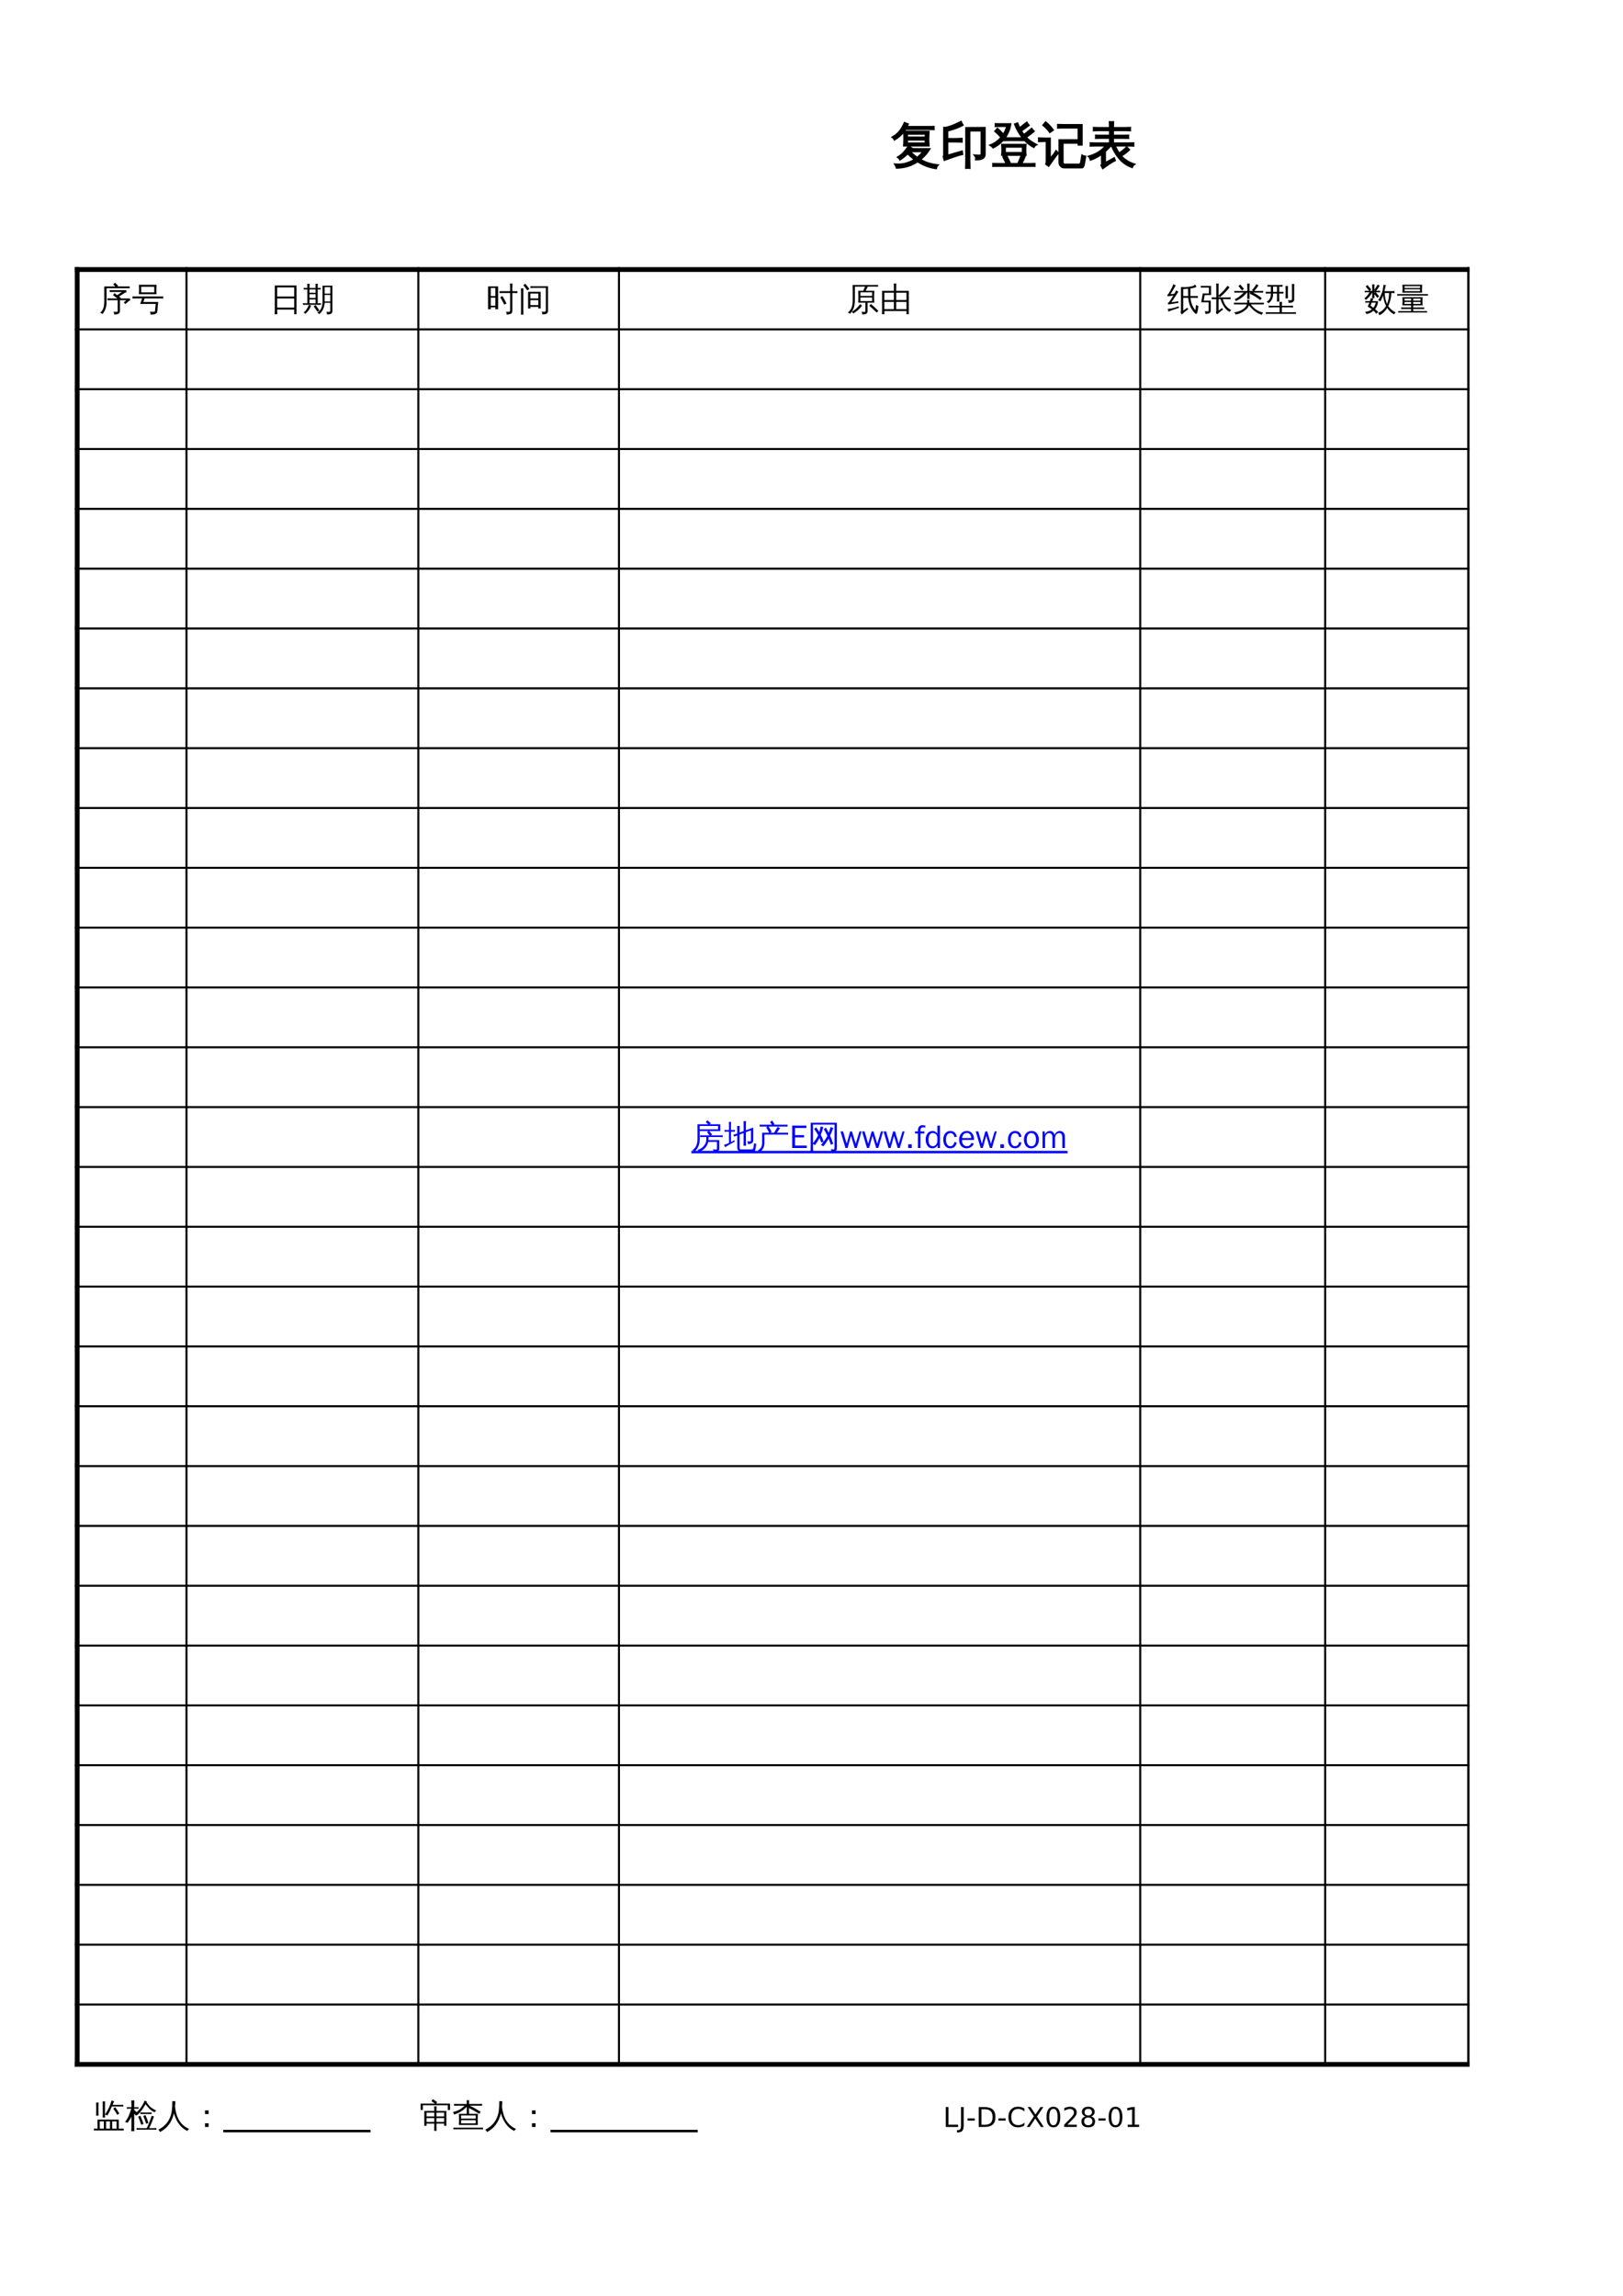<?xml version="1.0" encoding="UTF-8"?>
<svg xmlns="http://www.w3.org/2000/svg" xmlns:xlink="http://www.w3.org/1999/xlink" width="595.304pt" height="841.89pt" viewBox="0 0 595.304 841.89" version="1.1">
<defs>
<g>
<symbol overflow="visible" id="glyph0-0">
<path style="stroke:none;" d="M 0.594 0 L 0.594 -11.984 L 5.375 -11.984 L 5.375 0 Z M 1.203 -0.594 L 4.781 -0.594 L 4.781 -11.391 L 1.203 -11.391 Z M 1.203 -0.594 "/>
</symbol>
<symbol overflow="visible" id="glyph0-1">
<path style="stroke:none;" d="M 17.109 1.031 C 16.754 1.375 16.551 1.785 16.5 2.266 C 14.176 1.992 11.906 1.148 9.688 -0.266 C 7.332 1.273 4.754 2.055 1.953 2.078 C 1.836 1.598 1.645 1.148 1.375 0.734 C 3.988 0.961 6.391 0.379 8.578 -1.016 C 7.703 -1.66 6.848 -2.391 6.016 -3.203 C 5.254 -2.391 4.32 -1.633 3.219 -0.938 C 3.051 -1.32 2.781 -1.625 2.406 -1.844 C 3.258 -2.363 3.977 -2.938 4.562 -3.562 C 5.156 -4.195 5.75 -4.973 6.344 -5.891 C 6.695 -5.617 7.078 -5.383 7.484 -5.188 L 7.297 -4.875 L 14.094 -4.875 C 13.195 -3.363 12.055 -2.066 10.672 -0.984 C 12.555 0.109 14.703 0.781 17.109 1.031 Z M 4.641 -6.062 C 4.785 -7.789 4.785 -9.52 4.641 -11.25 C 3.723 -10.051 2.578 -9.047 1.203 -8.234 C 1.035 -8.629 0.77 -8.941 0.406 -9.172 C 1.5 -9.785 2.379 -10.508 3.047 -11.344 C 3.723 -12.176 4.336 -13.223 4.891 -14.484 C 5.297 -14.285 5.719 -14.129 6.156 -14.016 C 6.02 -13.672 5.879 -13.336 5.734 -13.016 L 13.797 -13.016 C 14.41 -13.016 15.02 -13.023 15.625 -13.047 C 15.594 -12.711 15.594 -12.383 15.625 -12.062 C 15.02 -12.094 14.41 -12.109 13.797 -12.109 L 5.234 -12.109 C 5.055 -11.828 4.863 -11.551 4.656 -11.281 L 13.812 -11.281 C 13.664 -9.539 13.656 -7.801 13.781 -6.062 Z M 6.797 -3.969 C 7.734 -3.07 8.645 -2.316 9.531 -1.703 C 10.375 -2.359 11.102 -3.113 11.719 -3.969 Z M 5.859 -10.391 L 5.859 -9.125 L 12.594 -9.125 L 12.594 -10.391 Z M 5.859 -8.234 L 5.859 -6.969 L 12.562 -6.969 L 12.562 -8.234 Z M 5.859 -8.234 "/>
</symbol>
<symbol overflow="visible" id="glyph0-2">
<path style="stroke:none;" d="M 10.797 2.156 C 10.328 2.102 9.859 2.102 9.391 2.156 C 9.422 1.281 9.438 0.41 9.438 -0.453 L 9.438 -12.625 L 16.359 -12.656 L 16.359 -2.953 C 16.359 -2.422 16.188 -1.984 15.844 -1.641 C 15.281 -1.141 14.344 -0.922 13.031 -0.984 C 13.164 -1.578 13.023 -2.102 12.609 -2.562 C 12.992 -2.52 13.445 -2.492 13.969 -2.484 C 14.488 -2.484 14.801 -2.523 14.906 -2.609 C 15.02 -2.703 15.078 -2.984 15.078 -3.453 L 15.078 -11.578 L 10.734 -11.562 L 10.734 -0.453 C 10.734 0.41 10.754 1.281 10.797 2.156 Z M 7.922 -8.656 C 7.891 -8.258 7.891 -7.867 7.922 -7.484 C 7.211 -7.523 6.5 -7.547 5.781 -7.547 L 2.641 -7.547 L 2.641 -2.484 L 8 -4.031 L 8.125 -2.938 C 7.551 -2.844 6.539 -2.547 5.094 -2.047 C 3.656 -1.555 2.457 -1.133 1.5 -0.781 L 1.172 -2.047 C 1.285 -2.305 1.344 -2.586 1.344 -2.891 L 1.344 -12.703 L 2 -12.703 C 3.176 -12.973 4.375 -13.379 5.594 -13.922 L 7.609 -14.875 C 7.785 -14.426 8.004 -14.008 8.266 -13.625 C 6.805 -12.801 4.93 -12.109 2.641 -11.547 L 2.641 -8.594 L 5.781 -8.594 C 6.5 -8.594 7.211 -8.613 7.922 -8.656 Z M 7.922 -8.656 "/>
</symbol>
<symbol overflow="visible" id="glyph0-3">
<path style="stroke:none;" d="M 16.625 0.547 C 16.602 0.836 16.602 1.129 16.625 1.422 C 16.07 1.398 15.523 1.391 14.984 1.391 L 2.984 1.391 C 2.43 1.391 1.883 1.398 1.344 1.422 C 1.375 1.129 1.375 0.836 1.344 0.547 C 1.883 0.566 2.43 0.578 2.984 0.578 L 6.281 0.578 L 5.031 -2.016 L 6.203 -2.578 L 7.672 0.438 L 7.391 0.578 L 10.484 0.578 C 10.598 0.348 10.691 0.145 10.766 -0.031 L 11.812 -2.578 C 12.195 -2.367 12.598 -2.207 13.016 -2.094 C 12.711 -1.289 12.301 -0.398 11.781 0.578 L 14.984 0.578 C 15.523 0.578 16.07 0.566 16.625 0.547 Z M 4.594 -2.656 C 4.727 -3.914 4.727 -5.188 4.594 -6.469 L 13.375 -6.469 C 13.227 -5.188 13.223 -3.914 13.359 -2.656 Z M 12.359 -8.719 C 12.348 -8.5 12.352 -8.266 12.375 -8.016 C 11.82 -8.035 11.273 -8.047 10.734 -8.047 L 7.109 -8.047 C 6.566 -8.047 6.02 -8.035 5.469 -8.016 C 5.488 -8.234 5.492 -8.445 5.484 -8.656 C 4.367 -7.227 3.004 -6.125 1.391 -5.344 C 1.086 -5.719 0.727 -6.023 0.312 -6.266 C 1.906 -6.879 3.25 -7.832 4.344 -9.125 C 3.656 -9.938 2.906 -10.691 2.094 -11.391 L 2.953 -12.359 C 3.723 -11.68 4.453 -10.961 5.141 -10.203 C 5.742 -11.117 6.18 -12.125 6.453 -13.219 L 3.891 -13.219 C 3.336 -13.219 2.785 -13.207 2.234 -13.188 C 2.266 -13.477 2.266 -13.77 2.234 -14.062 C 2.785 -14.039 3.336 -14.031 3.891 -14.031 L 7.781 -14.031 C 7.5 -12.133 6.797 -10.422 5.672 -8.891 C 6.141 -8.867 6.617 -8.859 7.109 -8.859 L 10.734 -8.859 C 11.234 -8.859 11.734 -8.867 12.234 -8.891 C 11.023 -10.391 10.051 -12.078 9.312 -13.953 L 10.312 -14.328 C 10.57 -13.68 10.844 -13.082 11.125 -12.531 L 12.625 -13.766 L 13.719 -14.594 C 13.938 -14.219 14.195 -13.867 14.5 -13.547 C 14.145 -13.266 13.781 -12.992 13.406 -12.734 L 11.688 -11.5 C 12.008 -10.969 12.332 -10.488 12.656 -10.062 C 13.176 -10.414 13.789 -10.895 14.5 -11.5 L 15.516 -12.344 C 15.766 -11.988 16.047 -11.66 16.359 -11.359 C 15.66 -10.734 14.688 -10 13.438 -9.156 C 14.469 -8.094 15.738 -7.188 17.25 -6.438 C 16.82 -6.25 16.504 -5.941 16.297 -5.516 C 14.836 -6.266 13.523 -7.332 12.359 -8.719 Z M 5.766 -5.641 L 5.766 -3.469 L 12.188 -3.469 L 12.203 -5.641 Z M 5.766 -5.641 "/>
</symbol>
<symbol overflow="visible" id="glyph0-4">
<path style="stroke:none;" d="M 9.547 1.969 C 8.984 1.969 8.523 1.781 8.172 1.406 C 7.816 1.039 7.641 0.578 7.641 0.016 L 7.641 -8.141 L 14.656 -8.141 L 14.656 -12.656 L 9.266 -12.656 C 8.547 -12.656 7.832 -12.641 7.125 -12.609 C 7.164 -12.992 7.164 -13.379 7.125 -13.766 C 7.832 -13.734 8.547 -13.719 9.266 -13.719 L 15.938 -13.719 L 15.938 -6.375 L 14.656 -6.375 L 14.656 -7.078 L 8.938 -7.078 L 8.938 0.016 C 8.938 0.223 8.992 0.406 9.109 0.562 C 9.234 0.719 9.383 0.797 9.562 0.797 L 14.891 0.797 C 15.285 0.797 15.531 0.457 15.625 -0.219 L 16 -2.547 C 16.375 -2.305 16.789 -2.176 17.25 -2.156 L 16.734 0.781 C 16.609 1.57 16.312 1.969 15.844 1.969 Z M 0.125 -7.672 C 0.133 -7.859 0.141 -8.051 0.141 -8.25 C 0.141 -8.445 0.133 -8.641 0.125 -8.828 C 0.852 -8.785 1.578 -8.766 2.297 -8.766 L 4.25 -8.766 L 4.25 -1.203 L 5.891 -3.234 L 6.469 -4.188 L 7.266 -3.344 L 6.656 -2.672 L 3.734 1.375 L 2.766 0.656 C 2.891 0.395 2.953 0.117 2.953 -0.172 L 2.953 -7.719 L 2.297 -7.719 C 1.578 -7.719 0.852 -7.703 0.125 -7.672 Z M 5.375 -11.797 L 4.188 -11 C 3.895 -11.414 3.547 -11.844 3.141 -12.281 C 2.742 -12.727 2.273 -13.164 1.734 -13.594 L 2.625 -14.703 C 3.238 -14.234 3.77 -13.75 4.219 -13.25 C 4.664 -12.75 5.051 -12.266 5.375 -11.797 Z M 5.375 -11.797 "/>
</symbol>
<symbol overflow="visible" id="glyph0-5">
<path style="stroke:none;" d="M 5.234 0.578 L 5.234 -3.031 C 3.898 -2.039 2.523 -1.316 1.109 -0.859 C 1.016 -1.367 0.781 -1.797 0.406 -2.141 C 2.582 -2.785 4.289 -3.68 5.531 -4.828 C 5.863 -5.141 6.266 -5.551 6.734 -6.062 L 2.969 -6.062 C 2.332 -6.062 1.703 -6.047 1.078 -6.016 C 1.109 -6.348 1.109 -6.688 1.078 -7.031 C 1.703 -7 2.332 -6.984 2.969 -6.984 L 8.172 -6.984 L 8.172 -8.875 L 4.922 -8.875 C 4.285 -8.875 3.656 -8.859 3.031 -8.828 C 3.062 -9.16 3.062 -9.5 3.031 -9.844 C 3.656 -9.82 4.285 -9.812 4.922 -9.812 L 8.172 -9.812 L 8.172 -11.688 L 4.125 -11.688 C 3.508 -11.688 2.883 -11.672 2.25 -11.641 C 2.281 -11.973 2.281 -12.316 2.25 -12.672 C 2.883 -12.641 3.508 -12.625 4.125 -12.625 L 8.172 -12.625 C 8.16 -13.352 8.141 -14.07 8.109 -14.781 C 8.566 -14.738 9.02 -14.738 9.469 -14.781 C 9.438 -14.07 9.414 -13.352 9.406 -12.625 L 13.797 -12.625 C 14.422 -12.625 15.051 -12.641 15.688 -12.672 C 15.645 -12.316 15.645 -11.973 15.688 -11.641 C 15.051 -11.672 14.422 -11.688 13.797 -11.688 L 9.406 -11.688 L 9.406 -9.812 L 13.094 -9.812 C 13.727 -9.812 14.359 -9.82 14.984 -9.844 C 14.941 -9.5 14.941 -9.16 14.984 -8.828 C 14.359 -8.859 13.727 -8.875 13.094 -8.875 L 9.406 -8.875 L 9.406 -6.984 L 15.016 -6.984 C 15.648 -6.984 16.273 -7 16.891 -7.031 C 16.859 -6.688 16.859 -6.348 16.891 -6.016 C 16.273 -6.047 15.648 -6.062 15.016 -6.062 L 10.094 -6.062 C 10.539 -5 11.035 -4.07 11.578 -3.281 C 12.535 -3.895 13.469 -4.656 14.375 -5.562 C 14.656 -5.207 14.973 -4.883 15.328 -4.594 C 14.555 -3.789 13.555 -3.035 12.328 -2.328 C 13.566 -0.93 15.191 0.094 17.203 0.75 C 16.797 1.02 16.516 1.391 16.359 1.859 C 14.441 1.172 12.875 0.094 11.656 -1.375 C 10.5 -2.727 9.57 -4.289 8.875 -6.062 L 8.547 -6.062 C 7.879 -5.312 7.188 -4.629 6.469 -4.016 L 6.469 0.266 L 9.781 -1.547 L 10.109 -0.656 C 9.672 -0.477 8.973 -0.07 8.016 0.562 C 7.055 1.207 6.25 1.77 5.594 2.25 L 5.016 1.141 C 5.16 0.992 5.234 0.805 5.234 0.578 Z M 5.234 0.578 "/>
</symbol>
<symbol overflow="visible" id="glyph1-0">
<path style="stroke:none;" d="M 0.391 0 L 0.391 -7.984 L 3.578 -7.984 L 3.578 0 Z M 0.797 -0.391 L 3.188 -0.391 L 3.188 -7.578 L 0.797 -7.578 Z M 0.797 -0.391 "/>
</symbol>
<symbol overflow="visible" id="glyph1-1">
<path style="stroke:none;" d="M 6.766 0.109 L 6.766 -3.719 L 4.312 -3.719 C 3.875 -3.719 3.441 -3.711 3.016 -3.703 C 3.035 -3.93 3.035 -4.164 3.016 -4.406 C 3.441 -4.375 3.875 -4.359 4.312 -4.359 L 6.672 -4.359 C 6.148 -4.773 5.613 -5.164 5.062 -5.531 L 5.562 -6.312 C 5.977 -6.031 6.391 -5.738 6.797 -5.438 L 6.656 -5.641 L 8.328 -6.734 L 5.156 -6.734 C 4.719 -6.734 4.281 -6.723 3.844 -6.703 C 3.863 -6.941 3.863 -7.18 3.844 -7.422 C 4.281 -7.398 4.719 -7.391 5.156 -7.391 L 9.891 -7.391 L 9.984 -6.641 C 9.723 -6.598 9.484 -6.504 9.266 -6.359 L 7.281 -5.062 L 7.938 -4.516 L 7.812 -4.359 L 11.281 -4.359 L 11.375 -3.625 C 11.207 -3.613 11.07 -3.57 10.969 -3.5 L 9.578 -2.297 L 9.031 -2.922 L 9.953 -3.719 L 7.594 -3.719 L 7.594 0.344 C 7.594 0.633 7.477 0.891 7.25 1.109 C 6.914 1.398 6.316 1.539 5.453 1.531 C 5.535 1.145 5.441 0.805 5.172 0.516 C 5.422 0.547 5.719 0.562 6.062 0.562 C 6.414 0.57 6.617 0.551 6.672 0.5 C 6.734 0.445 6.766 0.316 6.766 0.109 Z M 1.844 -3.234 L 1.844 -8.75 L 5.906 -8.75 L 5.125 -9.484 L 5.766 -10.156 L 6.922 -9.031 L 6.672 -8.766 L 9.875 -8.766 C 10.312 -8.766 10.742 -8.773 11.172 -8.797 C 11.148 -8.566 11.148 -8.332 11.172 -8.094 C 10.742 -8.113 10.312 -8.125 9.875 -8.125 L 2.688 -8.109 L 2.688 -3.234 C 2.688 -2.172 2.555 -1.27 2.297 -0.531 C 2.035 0.195 1.656 0.828 1.156 1.359 C 0.926 1.098 0.645 0.957 0.312 0.938 C 0.875 0.457 1.27 -0.113 1.5 -0.781 C 1.727 -1.457 1.844 -2.273 1.844 -3.234 Z M 1.844 -3.234 "/>
</symbol>
<symbol overflow="visible" id="glyph1-2">
<path style="stroke:none;" d="M 1.641 -4.375 C 1.16 -4.375 0.68 -4.363 0.203 -4.344 C 0.234 -4.602 0.234 -4.859 0.203 -5.109 C 0.68 -5.086 1.16 -5.078 1.641 -5.078 L 10.062 -5.078 C 10.539 -5.078 11.02 -5.086 11.5 -5.109 C 11.469 -4.859 11.469 -4.602 11.5 -4.344 C 11.02 -4.363 10.539 -4.375 10.062 -4.375 L 4.656 -4.375 L 4.188 -3.062 L 9.641 -3.062 L 9.297 0.453 C 9.266 0.723 9.141 0.941 8.922 1.109 C 8.711 1.273 8.469 1.395 8.188 1.469 C 7.883 1.531 7.422 1.562 6.797 1.562 C 6.898 1.156 6.797 0.812 6.484 0.531 C 6.785 0.562 7.156 0.566 7.594 0.547 C 8.039 0.535 8.289 0.508 8.344 0.469 C 8.406 0.426 8.445 0.336 8.469 0.203 L 8.719 -2.359 L 3.031 -2.359 L 3.75 -4.375 Z M 2.547 -5.906 C 2.648 -7.051 2.648 -8.207 2.547 -9.375 L 9.062 -9.375 C 8.945 -8.207 8.941 -7.051 9.047 -5.906 Z M 3.406 -8.656 L 3.406 -6.594 L 8.188 -6.594 L 8.188 -8.656 Z M 3.406 -8.656 "/>
</symbol>
<symbol overflow="visible" id="glyph1-3">
<path style="stroke:none;" d="M 2.797 1.453 C 2.484 1.422 2.164 1.422 1.844 1.453 C 1.875 0.867 1.891 0.285 1.891 -0.297 L 1.891 -9.125 L 9.859 -9.125 L 9.859 1.422 L 9.016 1.422 L 9.016 -0.297 L 2.75 -0.297 C 2.75 0.285 2.766 0.867 2.797 1.453 Z M 9.016 -5.062 L 9.016 -8.422 L 2.75 -8.422 L 2.75 -5.062 Z M 9.016 -1 L 9.016 -4.359 L 2.75 -4.359 L 2.75 -1 Z M 9.016 -1 "/>
</symbol>
<symbol overflow="visible" id="glyph1-4">
<path style="stroke:none;" d="M 10.25 -0.203 L 10.25 -2.766 L 8.188 -2.766 C 8.062 -0.922 7.391 0.469 6.172 1.406 C 5.992 1.125 5.75 0.957 5.438 0.906 C 6.758 0.113 7.414 -1.301 7.406 -3.344 L 7.391 -9.062 L 11.031 -9.062 L 11.031 0.125 C 11.031 0.656 10.879 1.02 10.578 1.219 C 10.254 1.414 9.734 1.516 9.016 1.516 C 9.098 1.141 9.008 0.816 8.75 0.547 C 8.988 0.566 9.254 0.578 9.547 0.578 C 9.848 0.586 10.039 0.555 10.125 0.484 C 10.207 0.422 10.25 0.191 10.25 -0.203 Z M 5.516 0.5 C 5.109 -0.164 4.66 -0.805 4.172 -1.422 L 4.844 -1.969 C 5.363 -1.32 5.832 -0.645 6.25 0.062 Z M 2.406 -2.031 C 2.664 -1.906 2.938 -1.812 3.219 -1.75 C 2.863 -0.656 2.156 0.363 1.094 1.312 C 0.938 1.07 0.734 0.898 0.484 0.797 C 0.953 0.41 1.328 0 1.609 -0.438 C 1.891 -0.875 2.156 -1.406 2.406 -2.031 Z M 6.844 -2.609 C 6.82 -2.41 6.82 -2.211 6.844 -2.016 C 6.477 -2.023 6.113 -2.031 5.75 -2.031 L 1.312 -2.031 C 0.945 -2.031 0.578 -2.023 0.203 -2.016 C 0.234 -2.211 0.234 -2.41 0.203 -2.609 C 0.578 -2.586 0.945 -2.578 1.312 -2.578 L 1.844 -2.578 L 1.844 -7.672 L 0.484 -7.641 C 0.516 -7.836 0.516 -8.035 0.484 -8.234 L 1.844 -8.203 C 1.844 -8.723 1.828 -9.242 1.797 -9.766 C 2.086 -9.734 2.379 -9.734 2.672 -9.766 C 2.648 -9.242 2.633 -8.723 2.625 -8.203 L 4.859 -8.203 C 4.859 -8.723 4.848 -9.242 4.828 -9.766 C 5.109 -9.734 5.391 -9.734 5.672 -9.766 C 5.648 -9.242 5.641 -8.723 5.641 -8.203 L 6.75 -8.234 C 6.738 -8.035 6.738 -7.836 6.75 -7.641 L 5.641 -7.672 L 5.641 -2.578 Z M 10.25 -6.125 L 10.25 -8.516 L 8.188 -8.516 L 8.188 -6.125 Z M 10.25 -3.25 L 10.25 -5.641 L 8.188 -5.641 L 8.188 -3.25 Z M 4.859 -6.453 L 4.859 -7.672 L 2.625 -7.672 L 2.625 -6.469 Z M 4.859 -4.531 L 4.859 -5.922 L 2.625 -5.906 L 2.625 -4.547 Z M 4.859 -2.578 L 4.859 -3.984 L 2.625 -3.984 L 2.625 -2.578 Z M 4.859 -2.578 "/>
</symbol>
<symbol overflow="visible" id="glyph1-5">
<path style="stroke:none;" d="M 6.734 -2.094 C 6.297 -3.02 5.812 -3.914 5.281 -4.781 L 6.062 -5.266 C 6.613 -4.367 7.113 -3.445 7.562 -2.5 Z M 8.891 -0.266 L 8.891 -6.359 L 6.312 -6.359 C 5.875 -6.359 5.438 -6.348 5 -6.328 C 5.02 -6.566 5.02 -6.801 5 -7.031 C 5.438 -7.02 5.875 -7.016 6.312 -7.016 L 8.891 -7.016 L 8.891 -8.156 C 8.891 -8.719 8.875 -9.281 8.844 -9.844 C 9.145 -9.812 9.453 -9.812 9.766 -9.844 C 9.734 -9.281 9.719 -8.719 9.719 -8.156 L 9.719 -7.016 L 10.281 -7.016 C 10.719 -7.016 11.156 -7.02 11.594 -7.031 C 11.562 -6.801 11.562 -6.566 11.594 -6.328 C 11.156 -6.348 10.719 -6.359 10.281 -6.359 L 9.719 -6.359 L 9.719 0.062 C 9.719 0.613 9.562 0.992 9.25 1.203 C 8.914 1.43 8.363 1.539 7.594 1.531 C 7.676 1.145 7.586 0.805 7.328 0.516 C 7.566 0.547 7.836 0.562 8.141 0.562 C 8.453 0.57 8.656 0.535 8.75 0.453 C 8.844 0.379 8.891 0.141 8.891 -0.266 Z M 1.812 -0.406 L 0.797 -0.406 L 0.797 -8.797 L 4.5 -8.797 L 4.5 -0.406 L 3.484 -0.406 L 3.484 -1.094 C 3.254 -1.094 3 -1.094 2.719 -1.094 C 2.445 -1.094 2.145 -1.094 1.812 -1.094 Z M 3.484 -5.25 L 3.484 -8.203 L 1.812 -8.203 L 1.812 -5.25 Z M 3.484 -4.656 L 1.812 -4.656 L 1.812 -1.703 C 2.039 -1.703 2.297 -1.703 2.578 -1.703 C 2.859 -1.703 3.16 -1.703 3.484 -1.703 Z M 3.484 -4.656 "/>
</symbol>
<symbol overflow="visible" id="glyph1-6">
<path style="stroke:none;" d="M 4.328 -0.672 L 3.5 -0.672 L 3.5 -6.797 L 8.094 -6.797 L 8.094 -0.672 L 7.25 -0.672 L 7.25 -1.281 L 4.328 -1.281 Z M 7.25 -4.375 L 7.25 -6.156 L 4.328 -6.156 L 4.328 -4.375 Z M 7.25 -3.734 L 4.328 -3.734 L 4.328 -1.922 L 7.25 -1.922 Z M 4.344 -8.188 C 4.352 -8.312 4.359 -8.426 4.359 -8.531 C 4.359 -8.645 4.352 -8.758 4.344 -8.875 C 4.758 -8.852 5.176 -8.844 5.594 -8.844 L 10.812 -8.844 L 10.812 0.078 C 10.812 0.504 10.695 0.836 10.469 1.078 C 10.363 1.18 10.227 1.266 10.062 1.328 C 9.895 1.391 9.742 1.426 9.609 1.438 C 9.484 1.457 9.328 1.469 9.141 1.469 L 8.688 1.484 C 8.727 1.305 8.723 1.129 8.672 0.953 C 8.629 0.773 8.547 0.617 8.422 0.484 C 8.66 0.516 8.941 0.531 9.266 0.531 C 9.598 0.531 9.801 0.492 9.875 0.422 C 9.957 0.348 10 0.086 10 -0.359 L 10 -8.234 L 5.594 -8.234 C 5.176 -8.234 4.758 -8.219 4.344 -8.188 Z M 1.781 1.578 C 1.633 1.566 1.484 1.562 1.328 1.562 C 1.172 1.562 1.02 1.566 0.875 1.578 C 0.895 1.023 0.906 0.473 0.906 -0.078 L 0.906 -6.391 C 0.906 -6.953 0.895 -7.508 0.875 -8.062 C 1.02 -8.051 1.172 -8.047 1.328 -8.047 C 1.484 -8.047 1.633 -8.051 1.781 -8.062 C 1.758 -7.508 1.75 -6.953 1.75 -6.391 L 1.75 -0.078 C 1.75 0.473 1.758 1.023 1.781 1.578 Z M 3.953 -7.828 L 3.203 -7.328 C 2.984 -7.648 2.754 -7.969 2.516 -8.281 C 2.273 -8.594 2.023 -8.895 1.766 -9.188 L 2.438 -9.797 C 2.719 -9.492 2.984 -9.176 3.234 -8.844 C 3.484 -8.52 3.723 -8.18 3.953 -7.828 Z M 3.953 -7.828 "/>
</symbol>
<symbol overflow="visible" id="glyph1-7">
<path style="stroke:none;" d="M 11.594 0.203 L 10.969 0.812 L 9.641 -0.453 L 8.281 -1.656 L 8.844 -2.344 L 10.234 -1.109 Z M 4.891 -2.266 C 5.109 -2.078 5.348 -1.906 5.609 -1.75 C 4.867 -0.664 3.785 0.301 2.359 1.156 C 2.254 0.895 2.082 0.688 1.844 0.531 C 2.695 0.062 3.441 -0.539 4.078 -1.281 C 4.359 -1.594 4.629 -1.922 4.891 -2.266 Z M 6.828 0.234 L 6.828 -2.812 L 4.203 -2.812 C 4.297 -4.27 4.297 -5.727 4.203 -7.188 L 6.047 -7.188 C 6.254 -7.727 6.484 -8.238 6.734 -8.719 L 2.984 -8.703 C 2.973 -8.348 2.969 -7.988 2.969 -7.625 L 2.969 -3.656 C 2.969 -1.477 2.359 0.164 1.141 1.281 C 0.941 1.02 0.676 0.867 0.344 0.828 C 0.852 0.453 1.258 -0.008 1.562 -0.562 C 1.969 -1.332 2.172 -2.363 2.172 -3.656 L 2.172 -7.625 C 2.172 -8.176 2.156 -8.719 2.125 -9.25 C 2.207 -9.25 2.285 -9.25 2.359 -9.25 C 2.359 -9.27 2.359 -9.289 2.359 -9.312 C 2.754 -9.301 3.145 -9.297 3.531 -9.297 L 10.328 -9.297 C 10.711 -9.297 11.102 -9.301 11.5 -9.312 C 11.469 -9.102 11.469 -8.895 11.5 -8.688 C 11.102 -8.707 10.711 -8.719 10.328 -8.719 L 7.688 -8.719 C 7.52 -8.312 7.363 -7.988 7.219 -7.75 C 7.082 -7.508 6.984 -7.32 6.922 -7.188 L 10.125 -7.188 C 10.008 -5.727 10 -4.27 10.094 -2.812 L 7.625 -2.812 L 7.625 0.422 C 7.625 0.68 7.492 0.93 7.234 1.172 C 6.953 1.41 6.41 1.523 5.609 1.516 C 5.691 1.148 5.602 0.828 5.344 0.547 C 5.582 0.566 5.863 0.578 6.188 0.578 C 6.52 0.586 6.707 0.57 6.75 0.531 C 6.801 0.488 6.828 0.391 6.828 0.234 Z M 5 -6.609 L 5 -5.297 L 9.297 -5.297 L 9.312 -6.609 Z M 5 -4.719 L 5 -3.391 L 9.297 -3.391 L 9.297 -4.719 Z M 5 -4.719 "/>
</symbol>
<symbol overflow="visible" id="glyph1-8">
<path style="stroke:none;" d="M 1.844 1.438 C 1.531 1.395 1.219 1.395 0.906 1.438 C 0.938 0.852 0.953 0.273 0.953 -0.297 L 0.953 -7.172 L 5.281 -7.172 L 5.281 -8.109 C 5.281 -8.691 5.27 -9.273 5.25 -9.859 C 5.562 -9.816 5.867 -9.816 6.172 -9.859 C 6.148 -9.273 6.141 -8.691 6.141 -8.109 L 6.141 -7.172 L 10.75 -7.172 L 10.75 1.422 L 9.906 1.422 L 9.906 0.25 L 1.812 0.25 C 1.812 0.645 1.82 1.039 1.844 1.438 Z M 6.141 -0.438 L 9.906 -0.438 L 9.906 -3.094 L 6.141 -3.094 Z M 5.281 -0.438 L 5.281 -3.094 L 1.797 -3.094 L 1.797 -0.438 Z M 6.141 -3.797 L 9.906 -3.797 L 9.906 -6.469 L 6.141 -6.469 Z M 5.281 -3.797 L 5.281 -6.469 L 1.797 -6.469 L 1.797 -3.797 Z M 5.281 -3.797 "/>
</symbol>
<symbol overflow="visible" id="glyph1-9">
<path style="stroke:none;" d="M 5.906 -4.594 L 5.906 0.078 L 7.438 -0.953 L 7.75 -0.359 C 7.508 -0.254 7.133 0.008 6.625 0.438 C 6.113 0.863 5.703 1.223 5.391 1.516 L 4.922 0.828 C 5.023 0.566 5.078 0.289 5.078 0 L 5.078 -8.5 L 5.266 -8.5 L 5.219 -8.578 L 6 -8.5 C 6.426 -8.469 7.047 -8.504 7.859 -8.609 C 8.672 -8.723 9.227 -8.844 9.531 -8.969 C 9.844 -9.094 10.082 -9.258 10.25 -9.469 C 10.395 -9.195 10.57 -8.941 10.781 -8.703 C 10.539 -8.516 10.258 -8.375 9.938 -8.281 C 9.613 -8.188 9.156 -8.109 8.562 -8.047 L 8.531 -6.734 C 8.531 -5.773 8.531 -5.281 8.531 -5.25 L 10 -5.25 C 10.438 -5.25 10.867 -5.254 11.297 -5.266 C 11.273 -5.035 11.273 -4.801 11.297 -4.562 C 10.867 -4.582 10.438 -4.594 10 -4.594 L 8.578 -4.594 C 8.742 -2.77 9.336 -1.258 10.359 -0.062 C 10.461 -0.719 10.547 -1.379 10.609 -2.047 C 10.848 -1.816 11.133 -1.676 11.469 -1.625 C 11.414 -0.77 11.273 0.066 11.047 0.891 C 11.004 1.109 10.867 1.234 10.641 1.266 C 10.523 1.273 10.422 1.242 10.328 1.172 C 8.785 -0.316 7.922 -2.238 7.734 -4.594 Z M 5.906 -7.781 L 5.906 -5.25 L 7.719 -5.25 C 7.707 -5.438 7.703 -5.93 7.703 -6.734 L 7.672 -7.953 Z M 4.281 -1.469 L 4.297 -0.891 C 3.117 -0.523 2.281 -0.25 1.781 -0.062 C 1.289 0.125 0.848 0.305 0.453 0.484 C 0.453 0.328 0.43 0.164 0.391 0 C 0.348 -0.176 0.273 -0.352 0.172 -0.531 C 0.609 -0.551 1.094 -0.609 1.625 -0.703 C 2.164 -0.805 3.051 -1.062 4.281 -1.469 Z M 3.281 -7.344 C 3.406 -7.25 3.535 -7.16 3.672 -7.078 C 3.816 -7.004 3.969 -6.938 4.125 -6.875 C 4.02 -6.664 3.891 -6.441 3.734 -6.203 C 3.586 -5.961 3.234 -5.426 2.672 -4.594 C 2.117 -3.77 1.742 -3.227 1.547 -2.969 L 3.438 -3.203 L 4.109 -3.375 L 4.078 -2.672 L 3.516 -2.641 L 0.375 -2.141 L 0.297 -2.781 C 0.441 -2.789 0.566 -2.859 0.672 -2.984 C 0.961 -3.336 1.367 -3.938 1.891 -4.781 L 2.312 -5.453 L 0.172 -5.125 L 0.094 -5.766 C 0.238 -5.773 0.352 -5.836 0.438 -5.953 C 0.656 -6.285 0.953 -6.801 1.328 -7.5 C 1.703 -8.207 1.941 -8.695 2.047 -8.969 C 2.16 -9.238 2.242 -9.453 2.297 -9.609 C 2.43 -9.523 2.57 -9.441 2.719 -9.359 C 2.863 -9.285 3.008 -9.223 3.156 -9.172 C 3.082 -9.016 2.992 -8.844 2.891 -8.656 C 2.785 -8.469 2.52 -8.02 2.094 -7.312 C 1.676 -6.613 1.395 -6.156 1.25 -5.938 L 2.375 -6.047 L 2.719 -6.141 C 2.832 -6.359 2.93 -6.555 3.016 -6.734 C 3.109 -6.922 3.195 -7.125 3.281 -7.344 Z M 3.281 -7.344 "/>
</symbol>
<symbol overflow="visible" id="glyph1-10">
<path style="stroke:none;" d="M 6.875 -4.109 L 6.875 0.062 L 8.203 -0.844 L 8.516 -0.25 C 8.359 -0.188 8.109 -0.02 7.766 0.25 C 7.43 0.531 7.148 0.781 6.922 1 L 6.359 1.516 L 5.891 0.828 C 5.992 0.516 6.047 0.191 6.047 -0.141 L 6.047 -4.109 L 5.672 -4.109 C 5.234 -4.109 4.797 -4.098 4.359 -4.078 C 4.391 -4.316 4.391 -4.551 4.359 -4.781 C 4.797 -4.758 5.234 -4.75 5.672 -4.75 L 6.047 -4.75 L 6.047 -8.156 C 6.047 -8.719 6.031 -9.281 6 -9.844 C 6.312 -9.812 6.617 -9.812 6.922 -9.844 C 6.891 -9.281 6.875 -8.719 6.875 -8.156 L 6.875 -5.484 C 7.719 -6.16 8.504 -6.941 9.234 -7.828 L 10.156 -9.016 C 10.383 -8.805 10.633 -8.629 10.906 -8.484 C 10.062 -7.273 8.867 -6.035 7.328 -4.766 C 7.211 -4.961 7.062 -5.117 6.875 -5.234 L 6.875 -4.75 L 10 -4.75 C 10.438 -4.75 10.875 -4.758 11.312 -4.781 C 11.281 -4.551 11.281 -4.316 11.312 -4.078 C 10.875 -4.098 10.438 -4.109 10 -4.109 L 8.422 -4.109 C 8.723 -3.098 9.113 -2.281 9.594 -1.656 C 10.082 -1.039 10.75 -0.5 11.594 -0.031 C 11.289 0.094 11.062 0.297 10.906 0.578 C 10.02 0.055 9.301 -0.648 8.75 -1.547 C 8.27 -2.316 7.895 -3.172 7.625 -4.109 Z M 0.344 -8.328 C 0.352 -8.441 0.359 -8.551 0.359 -8.656 C 0.359 -8.77 0.352 -8.879 0.344 -8.984 C 0.727 -8.961 1.117 -8.953 1.516 -8.953 L 4.125 -8.953 L 4.125 -5.609 L 1.797 -5.594 L 1.422 -3.547 L 4.016 -3.547 L 4.016 0.188 C 4.016 0.457 3.895 0.703 3.656 0.922 C 3.426 1.141 3.008 1.266 2.406 1.297 L 2 1.312 C 2.039 1.133 2.039 0.957 2 0.781 C 1.957 0.602 1.875 0.445 1.75 0.312 C 1.977 0.344 2.242 0.359 2.547 0.359 C 2.859 0.367 3.051 0.359 3.125 0.328 C 3.195 0.297 3.234 0.191 3.234 0.016 L 3.234 -2.953 L 0.516 -2.953 L 1.047 -5.938 L 1.047 -6.172 L 1.094 -6.172 L 1.109 -6.25 L 1.469 -6.188 L 3.344 -6.203 L 3.344 -8.359 L 1.516 -8.359 C 1.117 -8.359 0.727 -8.348 0.344 -8.328 Z M 0.344 -8.328 "/>
</symbol>
<symbol overflow="visible" id="glyph1-11">
<path style="stroke:none;" d="M 1.734 -2.188 C 1.328 -2.188 0.922 -2.18 0.516 -2.172 C 0.535 -2.391 0.535 -2.609 0.516 -2.828 C 0.922 -2.797 1.328 -2.781 1.734 -2.781 L 5.375 -2.781 C 5.383 -3.156 5.367 -3.504 5.328 -3.828 C 5.629 -3.797 5.926 -3.797 6.219 -3.828 C 6.176 -3.504 6.16 -3.156 6.172 -2.781 L 10.281 -2.781 C 10.688 -2.781 11.094 -2.797 11.5 -2.828 C 11.469 -2.609 11.469 -2.391 11.5 -2.172 C 11.094 -2.18 10.688 -2.188 10.281 -2.188 L 6.719 -2.188 C 7.32 -1.395 7.973 -0.754 8.672 -0.266 C 9.367 0.211 10.234 0.582 11.266 0.844 C 11.016 1.039 10.852 1.297 10.781 1.609 C 9.832 1.359 8.953 0.914 8.141 0.281 C 7.336 -0.352 6.633 -1.066 6.031 -1.859 C 5.781 -1.086 5.188 -0.379 4.25 0.266 C 3.32 0.91 2.285 1.336 1.141 1.547 C 1.066 1.18 0.863 0.922 0.531 0.766 C 2.039 0.566 3.297 0.055 4.297 -0.766 C 4.816 -1.203 5.148 -1.676 5.297 -2.188 Z M 6.234 -6.516 L 6.234 -5.828 C 6.234 -5.285 6.25 -4.734 6.281 -4.172 C 5.988 -4.203 5.691 -4.203 5.391 -4.172 C 5.422 -4.734 5.438 -5.285 5.438 -5.828 L 5.438 -6.516 L 5.25 -6.516 C 4.719 -5.805 4.117 -5.207 3.453 -4.719 C 2.785 -4.227 2.051 -3.781 1.25 -3.375 C 1.176 -3.656 1.02 -3.883 0.781 -4.062 C 1.332 -4.312 1.859 -4.617 2.359 -4.984 C 2.859 -5.348 3.441 -5.859 4.109 -6.516 L 1.906 -6.516 C 1.5 -6.516 1.094 -6.504 0.688 -6.484 C 0.707 -6.703 0.707 -6.922 0.688 -7.141 C 1.094 -7.117 1.5 -7.109 1.906 -7.109 L 5.438 -7.109 L 5.438 -8.188 C 5.438 -8.738 5.422 -9.289 5.391 -9.844 C 5.691 -9.812 5.988 -9.812 6.281 -9.844 C 6.25 -9.289 6.234 -8.738 6.234 -8.188 L 6.234 -7.109 L 7.594 -7.109 C 7.457 -7.234 7.297 -7.32 7.109 -7.375 C 7.492 -7.75 7.883 -8.238 8.281 -8.844 L 8.75 -9.609 C 8.988 -9.43 9.25 -9.281 9.531 -9.156 C 9.156 -8.5 8.633 -7.816 7.969 -7.109 L 10.031 -7.109 C 10.426 -7.109 10.828 -7.117 11.234 -7.141 C 11.211 -6.922 11.211 -6.703 11.234 -6.484 C 10.828 -6.504 10.426 -6.516 10.031 -6.516 L 7.516 -6.516 C 8.672 -5.961 9.742 -5.281 10.734 -4.469 L 10.156 -3.781 C 9 -4.727 7.734 -5.488 6.359 -6.062 L 6.547 -6.516 Z M 4.203 -7.875 L 3.516 -7.297 L 2.172 -8.906 L 2.859 -9.484 Z M 4.203 -7.875 "/>
</symbol>
<symbol overflow="visible" id="glyph1-12">
<path style="stroke:none;" d="M 9.828 -4.281 L 9.828 -8.047 C 9.828 -8.598 9.812 -9.145 9.781 -9.688 C 10.082 -9.656 10.379 -9.656 10.672 -9.688 C 10.648 -9.145 10.641 -8.598 10.641 -8.047 L 10.641 -3.984 C 10.641 -3.648 10.523 -3.375 10.297 -3.156 C 9.941 -2.852 9.359 -2.719 8.547 -2.75 C 8.629 -3.133 8.539 -3.469 8.281 -3.75 C 8.52 -3.719 8.801 -3.695 9.125 -3.688 C 9.457 -3.688 9.656 -3.711 9.719 -3.766 C 9.789 -3.828 9.828 -4 9.828 -4.281 Z M 8.359 -4.375 C 8.055 -4.406 7.754 -4.406 7.453 -4.375 C 7.484 -4.926 7.5 -5.477 7.5 -6.031 L 7.5 -7.297 C 7.5 -7.848 7.484 -8.395 7.453 -8.938 C 7.754 -8.906 8.055 -8.906 8.359 -8.938 C 8.328 -8.395 8.312 -7.848 8.312 -7.297 L 8.312 -6.031 C 8.312 -5.477 8.328 -4.926 8.359 -4.375 Z M 5.203 -3.203 C 4.898 -3.234 4.602 -3.234 4.312 -3.203 C 4.332 -3.754 4.344 -4.301 4.344 -4.844 L 4.344 -6.172 L 2.891 -6.172 C 2.922 -5.285 2.77 -4.539 2.438 -3.938 C 2.102 -3.344 1.68 -2.891 1.172 -2.578 C 1.023 -2.867 0.801 -3.078 0.5 -3.203 C 0.988 -3.41 1.375 -3.742 1.656 -4.203 C 1.969 -4.711 2.109 -5.367 2.078 -6.172 L 1.422 -6.172 C 1.016 -6.172 0.609 -6.16 0.203 -6.141 C 0.223 -6.359 0.223 -6.578 0.203 -6.797 C 0.609 -6.785 1.016 -6.781 1.422 -6.781 L 2.078 -6.781 L 2.078 -8.703 L 0.828 -8.688 C 0.848 -8.906 0.848 -9.125 0.828 -9.344 C 1.223 -9.312 1.625 -9.297 2.031 -9.297 L 5.156 -9.297 C 5.562 -9.297 5.969 -9.312 6.375 -9.344 C 6.352 -9.125 6.352 -8.906 6.375 -8.688 C 5.969 -8.695 5.562 -8.703 5.156 -8.703 L 5.156 -6.781 L 6.703 -6.797 C 6.68 -6.578 6.68 -6.359 6.703 -6.141 L 5.156 -6.172 L 5.156 -4.844 C 5.156 -4.301 5.172 -3.754 5.203 -3.203 Z M 4.344 -6.781 L 4.344 -8.703 L 2.891 -8.703 L 2.891 -6.781 Z M 11.297 0.672 C 11.273 0.773 11.266 0.879 11.266 0.984 C 11.266 1.098 11.273 1.207 11.297 1.312 C 10.859 1.289 10.422 1.281 9.984 1.281 L 1.516 1.281 C 1.078 1.281 0.641 1.289 0.203 1.312 C 0.223 1.207 0.234 1.098 0.234 0.984 C 0.234 0.879 0.223 0.773 0.203 0.672 C 0.641 0.691 1.078 0.703 1.516 0.703 L 5.297 0.703 L 5.297 -1.094 L 2.594 -1.094 C 2.156 -1.094 1.719 -1.078 1.281 -1.047 C 1.281 -1.16 1.281 -1.27 1.281 -1.375 C 1.281 -1.488 1.281 -1.598 1.281 -1.703 C 1.719 -1.68 2.156 -1.672 2.594 -1.672 L 5.297 -1.672 C 5.297 -2.16 5.281 -2.645 5.25 -3.125 C 5.406 -3.102 5.555 -3.094 5.703 -3.094 C 5.859 -3.094 6.016 -3.102 6.172 -3.125 C 6.141 -2.645 6.125 -2.16 6.125 -1.672 L 8.938 -1.672 C 9.363 -1.672 9.797 -1.68 10.234 -1.703 C 10.223 -1.598 10.219 -1.488 10.219 -1.375 C 10.219 -1.27 10.223 -1.16 10.234 -1.047 C 9.797 -1.078 9.363 -1.094 8.938 -1.094 L 6.125 -1.094 L 6.125 0.703 L 9.984 0.703 C 10.422 0.703 10.859 0.691 11.297 0.672 Z M 11.297 0.672 "/>
</symbol>
<symbol overflow="visible" id="glyph1-13">
<path style="stroke:none;" d="M 0.484 -2.812 C 0.504 -3.008 0.504 -3.207 0.484 -3.406 C 0.848 -3.383 1.211 -3.375 1.578 -3.375 L 2.188 -3.375 C 2.312 -3.75 2.43 -4.125 2.547 -4.5 C 2.836 -4.383 3.141 -4.305 3.453 -4.266 L 3.062 -3.375 L 5.172 -3.375 C 5.129 -2.281 4.766 -1.305 4.078 -0.453 C 4.484 -0.109 4.875 0.258 5.25 0.656 C 4.977 0.82 4.727 1.016 4.5 1.234 C 4.195 0.836 3.867 0.469 3.516 0.125 C 2.766 0.789 1.895 1.195 0.906 1.344 C 0.789 1.051 0.629 0.781 0.422 0.531 C 1.348 0.508 2.176 0.203 2.906 -0.391 C 2.426 -0.766 1.922 -1.086 1.391 -1.359 C 1.609 -1.836 1.812 -2.332 2 -2.844 Z M 3.859 -4.453 C 3.578 -4.473 3.289 -4.473 3 -4.453 C 3.031 -4.984 3.047 -5.508 3.047 -6.031 L 3.047 -6.625 C 2.859 -6.219 2.594 -5.797 2.25 -5.359 C 1.914 -4.93 1.406 -4.414 0.719 -3.812 C 0.582 -4.051 0.383 -4.223 0.125 -4.328 C 0.844 -4.922 1.492 -5.688 2.078 -6.625 L 1.422 -6.625 C 1.047 -6.625 0.676 -6.613 0.312 -6.594 C 0.332 -6.789 0.332 -6.992 0.312 -7.203 L 1.938 -7.156 L 0.625 -8.75 L 1.281 -9.297 L 2.688 -7.609 L 2.141 -7.156 L 3.047 -7.156 L 3.047 -7.953 C 3.047 -8.484 3.031 -9.008 3 -9.531 C 3.289 -9.508 3.578 -9.508 3.859 -9.531 C 3.836 -9.008 3.828 -8.484 3.828 -7.953 L 3.828 -7.578 C 4.234 -8.098 4.629 -8.727 5.016 -9.469 C 5.266 -9.301 5.52 -9.164 5.781 -9.062 C 5.477 -8.469 5.051 -7.832 4.5 -7.156 L 5.906 -7.203 C 5.883 -6.992 5.883 -6.789 5.906 -6.594 L 4.359 -6.625 L 5.578 -5.125 L 4.922 -4.578 L 3.828 -5.906 C 3.828 -5.414 3.836 -4.93 3.859 -4.453 Z M 3.453 -0.953 C 3.91 -1.504 4.195 -2.133 4.312 -2.844 L 2.844 -2.844 L 2.391 -1.703 C 2.754 -1.461 3.109 -1.211 3.453 -0.953 Z M 3.828 -6.625 L 3.828 -6.359 L 4.141 -6.625 Z M 3.828 -7.156 L 4.141 -7.156 C 4.047 -7.238 3.941 -7.301 3.828 -7.344 Z M 7.5 -7.031 L 10.094 -7.031 C 10.469 -7.031 10.848 -7.039 11.234 -7.062 C 11.223 -6.938 11.219 -6.812 11.219 -6.688 C 11.219 -6.562 11.223 -6.441 11.234 -6.328 L 10.016 -6.359 C 9.992 -5.398 9.879 -4.516 9.672 -3.703 C 9.461 -2.898 9.207 -2.188 8.906 -1.562 C 9.219 -1.094 9.609 -0.648 10.078 -0.234 C 10.555 0.18 11.078 0.516 11.641 0.766 C 11.516 0.848 11.406 0.953 11.312 1.078 C 11.219 1.203 11.148 1.336 11.109 1.484 C 10.566 1.223 10.082 0.891 9.656 0.484 C 9.227 0.078 8.852 -0.379 8.531 -0.891 L 8.484 -0.797 C 8.109 -0.191 7.68 0.328 7.203 0.766 C 6.723 1.203 6.195 1.547 5.625 1.797 C 5.594 1.648 5.539 1.5 5.469 1.344 C 5.406 1.195 5.316 1.062 5.203 0.938 C 5.754 0.727 6.266 0.426 6.734 0.031 C 7.203 -0.352 7.594 -0.801 7.906 -1.312 C 7.977 -1.414 8.047 -1.52 8.109 -1.625 C 7.766 -2.289 7.508 -2.953 7.344 -3.609 C 7.188 -4.273 7.078 -4.895 7.016 -5.469 C 6.93 -5.219 6.812 -4.906 6.656 -4.531 C 6.5 -4.164 6.281 -3.742 6 -3.266 C 5.906 -3.367 5.789 -3.457 5.656 -3.531 C 5.531 -3.613 5.391 -3.664 5.234 -3.688 C 5.523 -4.164 5.832 -4.742 6.156 -5.422 C 6.488 -6.098 6.723 -6.766 6.859 -7.422 C 7.004 -8.086 7.109 -8.75 7.172 -9.406 C 7.316 -9.363 7.457 -9.328 7.594 -9.297 C 7.738 -9.273 7.883 -9.258 8.031 -9.25 C 7.883 -8.562 7.723 -7.879 7.547 -7.203 Z M 7.625 -6.359 C 7.633 -5.555 7.723 -4.812 7.891 -4.125 C 8.055 -3.438 8.25 -2.848 8.469 -2.359 C 8.945 -3.473 9.203 -4.805 9.234 -6.359 Z M 7.625 -6.359 "/>
</symbol>
<symbol overflow="visible" id="glyph1-14">
<path style="stroke:none;" d="M 11.172 0.25 C 11.141 0.438 11.141 0.625 11.172 0.812 C 10.828 0.789 10.488 0.781 10.156 0.781 L 1.562 0.781 C 1.227 0.781 0.898 0.789 0.578 0.812 C 0.586 0.625 0.586 0.438 0.578 0.25 C 0.898 0.27 1.227 0.281 1.562 0.281 L 5.297 0.281 L 5.297 -0.5 L 2.781 -0.5 C 2.406 -0.5 2.035 -0.488 1.672 -0.469 C 1.691 -0.664 1.691 -0.863 1.672 -1.062 C 2.035 -1.051 2.406 -1.047 2.781 -1.047 L 5.297 -1.047 L 5.297 -1.812 L 2.109 -1.812 C 2.203 -2.82 2.203 -3.828 2.109 -4.828 L 9.531 -4.828 C 9.438 -3.828 9.438 -2.82 9.531 -1.812 L 6.078 -1.812 L 6.078 -1.047 L 9.016 -1.047 C 9.391 -1.047 9.754 -1.051 10.109 -1.062 C 10.098 -0.863 10.098 -0.664 10.109 -0.469 C 9.754 -0.488 9.391 -0.5 9.016 -0.5 L 6.078 -0.5 L 6.078 0.281 L 10.156 0.281 C 10.488 0.281 10.828 0.27 11.172 0.25 Z M 11.484 -5.984 C 11.461 -5.785 11.461 -5.586 11.484 -5.391 C 11.117 -5.41 10.754 -5.422 10.391 -5.422 L 1.312 -5.422 C 0.945 -5.422 0.582 -5.41 0.219 -5.391 C 0.238 -5.586 0.238 -5.785 0.219 -5.984 C 0.582 -5.961 0.945 -5.953 1.312 -5.953 L 10.391 -5.953 C 10.754 -5.953 11.117 -5.961 11.484 -5.984 Z M 2.109 -6.5 C 2.203 -7.469 2.203 -8.438 2.109 -9.406 L 9.391 -9.406 C 9.285 -8.438 9.273 -7.469 9.359 -6.5 Z M 6.078 -3.562 L 8.75 -3.562 L 8.75 -4.297 L 6.078 -4.297 Z M 5.297 -3.562 L 5.297 -4.297 L 2.891 -4.297 L 2.891 -3.562 Z M 6.078 -3.062 L 6.078 -2.359 L 8.75 -2.359 L 8.75 -3.062 Z M 5.297 -3.062 L 2.891 -3.062 L 2.891 -2.359 L 5.297 -2.359 Z M 2.891 -8.875 L 2.891 -8.203 L 8.594 -8.203 L 8.609 -8.875 Z M 2.891 -7.719 L 2.891 -7.031 L 8.594 -7.031 L 8.594 -7.719 Z M 2.891 -7.719 "/>
</symbol>
<symbol overflow="visible" id="glyph1-15">
<path style="stroke:none;" d="M 9.391 0.25 L 9.391 -2.266 L 6.203 -2.266 C 6.023 -1.422 5.625 -0.664 5 0 C 4.375 0.664 3.648 1.156 2.828 1.469 C 2.711 1.125 2.492 0.879 2.172 0.734 C 3.086 0.516 3.867 0.039 4.516 -0.688 C 5.16 -1.414 5.484 -2.242 5.484 -3.172 L 5.484 -4.031 L 4.453 -4.031 C 4.023 -4.031 3.602 -4.016 3.188 -3.984 C 3.219 -4.211 3.219 -4.441 3.188 -4.672 C 3.602 -4.648 4.023 -4.641 4.453 -4.641 L 6.688 -4.641 L 5.734 -5.797 L 6.266 -6.219 L 3.062 -6.219 L 3.078 -3.422 C 3.086 -1.328 2.441 0.254 1.141 1.328 C 0.953 1.047 0.688 0.875 0.344 0.812 C 1.625 0.008 2.258 -1.398 2.25 -3.422 L 2.234 -8.703 L 6.219 -8.703 L 5.281 -9.484 L 5.859 -10.172 L 7.109 -9.141 L 6.734 -8.703 L 10.609 -8.703 L 10.609 -6.219 L 6.547 -6.219 L 7.594 -4.969 L 7.203 -4.641 L 10.234 -4.641 C 10.648 -4.641 11.07 -4.648 11.5 -4.672 C 11.469 -4.441 11.469 -4.211 11.5 -3.984 C 11.07 -4.016 10.648 -4.031 10.234 -4.031 L 6.297 -4.031 L 6.281 -2.891 L 10.219 -2.891 L 10.219 0.422 C 10.219 0.68 10.098 0.91 9.859 1.109 C 9.516 1.391 8.926 1.523 8.094 1.516 C 8.176 1.141 8.082 0.805 7.812 0.516 C 8.062 0.547 8.363 0.562 8.719 0.562 C 9.07 0.57 9.27 0.555 9.312 0.516 C 9.363 0.473 9.391 0.383 9.391 0.25 Z M 3.047 -6.844 L 9.797 -6.844 L 9.797 -8.078 L 3.047 -8.078 C 3.047 -7.672 3.047 -7.258 3.047 -6.844 Z M 3.047 -6.844 "/>
</symbol>
<symbol overflow="visible" id="glyph1-16">
<path style="stroke:none;" d="M 6.078 1.281 C 5.754 1.281 5.469 1.16 5.219 0.922 C 4.969 0.691 4.844 0.336 4.844 -0.141 L 4.844 -4.625 C 4.438 -4.477 4.047 -4.328 3.672 -4.172 C 3.609 -4.41 3.523 -4.641 3.422 -4.859 L 4.844 -5.344 L 4.844 -6.375 C 4.844 -6.945 4.828 -7.52 4.797 -8.094 C 5.109 -8.062 5.414 -8.062 5.719 -8.094 C 5.695 -7.52 5.688 -6.945 5.688 -6.375 L 5.688 -5.656 L 7.172 -6.203 L 7.172 -8.141 C 7.172 -8.703 7.16 -9.273 7.141 -9.859 C 7.441 -9.828 7.75 -9.828 8.062 -9.859 C 8.031 -9.273 8.016 -8.703 8.016 -8.141 L 8.016 -6.516 L 10.703 -7.5 L 10.703 -2.641 C 10.66 -2.16 10.441 -1.844 10.047 -1.688 C 9.672 -1.52 9.219 -1.441 8.688 -1.453 C 8.77 -1.836 8.688 -2.18 8.438 -2.484 C 8.656 -2.453 8.914 -2.43 9.219 -2.422 C 9.531 -2.422 9.711 -2.445 9.766 -2.5 C 9.828 -2.551 9.859 -2.676 9.859 -2.875 L 9.859 -6.469 L 8.016 -5.812 L 8.016 -2.547 C 8.016 -1.973 8.031 -1.398 8.062 -0.828 C 7.75 -0.859 7.441 -0.859 7.141 -0.828 C 7.16 -1.398 7.172 -1.973 7.172 -2.547 L 7.172 -5.484 L 5.688 -4.938 L 5.688 -0.141 C 5.688 0.035 5.719 0.191 5.781 0.328 C 5.852 0.461 5.957 0.531 6.094 0.531 L 10.219 0.516 C 10.363 0.516 10.484 0.445 10.578 0.312 C 10.68 0.176 10.75 0.02 10.781 -0.156 L 11 -1.766 C 11.25 -1.598 11.523 -1.516 11.828 -1.516 L 11.5 0.484 C 11.469 0.703 11.395 0.891 11.281 1.047 C 11.164 1.203 11.023 1.281 10.859 1.281 Z M 1.797 -1.828 L 1.797 -6 L 1.203 -6 C 0.848 -6 0.488 -5.988 0.125 -5.969 C 0.145 -6.07 0.156 -6.176 0.156 -6.281 C 0.156 -6.395 0.145 -6.504 0.125 -6.609 C 0.488 -6.586 0.848 -6.578 1.203 -6.578 L 1.797 -6.578 L 1.797 -7.984 C 1.797 -8.523 1.785 -9.066 1.766 -9.609 C 1.891 -9.586 2.02 -9.578 2.156 -9.578 C 2.301 -9.578 2.438 -9.586 2.562 -9.609 C 2.539 -9.066 2.531 -8.523 2.531 -7.984 L 2.531 -6.578 L 4 -6.609 C 4 -6.504 4 -6.395 4 -6.281 C 4 -6.176 4 -6.07 4 -5.969 L 2.531 -6 L 2.531 -2.172 L 3.844 -2.875 L 3.922 -2.359 C 2.828 -1.754 2.004 -1.289 1.453 -0.969 L 0.359 -0.266 C 0.328 -0.41 0.281 -0.562 0.219 -0.719 C 0.156 -0.875 0.066 -1.023 -0.047 -1.172 C 0.367 -1.273 0.723 -1.383 1.016 -1.5 C 1.316 -1.625 1.578 -1.734 1.797 -1.828 Z M 1.797 -1.828 "/>
</symbol>
<symbol overflow="visible" id="glyph1-17">
<path style="stroke:none;" d="M 1.969 -1.844 L 1.969 -5.609 L 4.547 -5.609 C 4.234 -6.273 3.875 -6.922 3.469 -7.547 L 3.969 -7.875 L 2.438 -7.875 C 1.977 -7.875 1.52 -7.863 1.062 -7.844 C 1.094 -8.094 1.094 -8.336 1.062 -8.578 C 1.52 -8.555 1.977 -8.547 2.438 -8.547 L 5.531 -8.547 L 4.891 -9.578 L 5.672 -10.062 L 6.5 -8.75 L 6.172 -8.547 L 9.938 -8.547 C 10.383 -8.547 10.836 -8.555 11.297 -8.578 C 11.273 -8.336 11.273 -8.094 11.297 -7.844 C 10.836 -7.863 10.383 -7.875 9.938 -7.875 L 4.359 -7.875 C 4.766 -7.219 5.133 -6.547 5.469 -5.859 L 4.922 -5.609 L 6.375 -5.609 L 7.156 -6.922 L 7.719 -7.812 C 7.969 -7.613 8.234 -7.441 8.516 -7.297 C 8.328 -7.004 8.141 -6.711 7.953 -6.422 L 7.375 -5.609 L 10.125 -5.609 C 10.582 -5.609 11.039 -5.613 11.5 -5.625 C 11.469 -5.383 11.469 -5.141 11.5 -4.891 C 11.039 -4.91 10.582 -4.922 10.125 -4.922 L 6.938 -4.922 L 6.906 -4.875 C 6.883 -4.895 6.863 -4.91 6.844 -4.922 L 2.812 -4.922 L 2.812 -1.844 C 2.812 -1.07 2.648 -0.406 2.328 0.156 C 2.016 0.727 1.598 1.176 1.078 1.5 C 0.93 1.188 0.703 0.957 0.391 0.812 C 0.879 0.625 1.266 0.305 1.547 -0.141 C 1.828 -0.598 1.969 -1.164 1.969 -1.844 Z M 1.969 -1.844 "/>
</symbol>
<symbol overflow="visible" id="glyph1-18">
<path style="stroke:none;" d="M 6.344 0 L 1.016 0 L 1.016 -8.219 L 6.219 -8.219 L 6.219 -7.344 L 2.047 -7.344 L 2.047 -4.719 L 5.359 -4.719 L 5.359 -3.891 L 2.047 -3.891 L 2.047 -0.891 L 6.344 -0.891 Z M 6.344 0 "/>
</symbol>
<symbol overflow="visible" id="glyph1-19">
<path style="stroke:none;" d="M 1.938 -0.297 C 1.938 0.273 1.953 0.848 1.984 1.422 C 1.672 1.391 1.359 1.391 1.047 1.422 C 1.078 0.848 1.094 0.273 1.094 -0.297 L 1.094 -9.266 L 10.688 -9.25 L 10.688 0.078 C 10.688 0.816 10.363 1.266 9.719 1.422 C 9.438 1.492 9.086 1.531 8.672 1.531 C 8.754 1.145 8.672 0.797 8.422 0.484 C 8.641 0.516 8.891 0.531 9.172 0.531 C 9.461 0.539 9.645 0.508 9.719 0.438 C 9.801 0.375 9.844 0.141 9.844 -0.266 L 9.844 -8.594 L 1.938 -8.594 L 1.938 -1.75 C 2.77 -2.77 3.406 -3.75 3.844 -4.688 C 3.406 -5.5 2.91 -6.273 2.359 -7.016 L 3.109 -7.578 C 3.523 -7.016 3.91 -6.438 4.266 -5.844 C 4.484 -6.594 4.641 -7.273 4.734 -7.891 C 5.055 -7.785 5.391 -7.723 5.734 -7.703 C 5.473 -6.672 5.164 -5.711 4.812 -4.828 C 5.227 -4.023 5.582 -3.191 5.875 -2.328 C 6.438 -3.055 6.891 -3.758 7.234 -4.438 C 6.836 -5.301 6.395 -6.148 5.906 -6.984 L 6.719 -7.453 C 7.07 -6.828 7.406 -6.203 7.719 -5.578 C 8.02 -6.367 8.25 -7.066 8.406 -7.672 C 8.727 -7.547 9.055 -7.453 9.391 -7.391 C 9.023 -6.367 8.633 -5.414 8.219 -4.531 C 8.656 -3.539 9.035 -2.535 9.359 -1.516 L 8.469 -1.234 C 8.227 -1.984 7.961 -2.723 7.672 -3.453 C 7.078 -2.359 6.422 -1.398 5.703 -0.578 C 5.461 -0.836 5.172 -1.008 4.828 -1.094 C 5.203 -1.5 5.547 -1.906 5.859 -2.312 L 4.984 -2.016 C 4.785 -2.598 4.562 -3.16 4.312 -3.703 C 3.832 -2.711 3.273 -1.828 2.641 -1.047 C 2.453 -1.242 2.219 -1.391 1.938 -1.484 Z M 1.938 -0.297 "/>
</symbol>
<symbol overflow="visible" id="glyph1-20">
<path style="stroke:none;" d="M 7.766 -6.078 L 6.016 0 L 5.25 0 L 3.891 -4.516 L 2.641 0 L 1.875 0 L 0.047 -6.078 L 1 -6.078 L 2.312 -1.547 L 3.578 -6.078 L 4.266 -6.078 L 5.625 -1.531 L 7 -6.078 Z M 7.766 -6.078 "/>
</symbol>
<symbol overflow="visible" id="glyph1-21">
<path style="stroke:none;" d="M 2.516 0 L 1.188 0 L 1.188 -1.359 L 2.516 -1.359 Z M 2.516 0 "/>
</symbol>
<symbol overflow="visible" id="glyph1-22">
<path style="stroke:none;" d="M 3.906 -7.5 C 3.57 -7.562 3.316 -7.594 3.141 -7.594 C 2.609 -7.594 2.285 -7.375 2.172 -6.938 C 2.141 -6.781 2.125 -6.578 2.125 -6.328 L 2.125 -6.078 L 3.547 -6.078 L 3.547 -5.344 L 2.125 -5.344 L 2.125 0 L 1.188 0 L 1.188 -5.344 L 0.109 -5.344 L 0.109 -6.078 L 1.188 -6.078 L 1.188 -6.266 C 1.188 -7.453 1.594 -8.133 2.406 -8.312 C 2.531 -8.344 2.672 -8.359 2.828 -8.359 C 2.91 -8.359 3.27 -8.328 3.906 -8.266 Z M 3.906 -7.5 "/>
</symbol>
<symbol overflow="visible" id="glyph1-23">
<path style="stroke:none;" d="M 5.672 0 L 4.828 0 L 4.828 -1.078 L 4.797 -1.078 C 4.398 -0.285 3.766 0.109 2.891 0.109 C 1.973 0.109 1.297 -0.336 0.859 -1.234 C 0.586 -1.773 0.453 -2.379 0.453 -3.047 C 0.453 -4.047 0.711 -4.852 1.234 -5.469 C 1.691 -5.988 2.27 -6.25 2.969 -6.25 C 3.676 -6.25 4.266 -5.922 4.734 -5.266 L 4.734 -8.219 L 5.672 -8.219 Z M 4.734 -2.641 L 4.734 -3.609 C 4.734 -4.391 4.477 -4.941 3.969 -5.266 C 3.707 -5.422 3.398 -5.5 3.047 -5.5 C 2.359 -5.5 1.883 -5.086 1.625 -4.266 C 1.52 -3.91 1.469 -3.535 1.469 -3.141 C 1.469 -2.016 1.734 -1.266 2.266 -0.891 C 2.484 -0.734 2.738 -0.656 3.031 -0.656 C 3.656 -0.656 4.129 -0.945 4.453 -1.531 C 4.641 -1.863 4.734 -2.234 4.734 -2.641 Z M 4.734 -2.641 "/>
</symbol>
<symbol overflow="visible" id="glyph1-24">
<path style="stroke:none;" d="M 5.344 -2.016 C 5.188 -1.109 4.766 -0.477 4.078 -0.125 C 3.754 0.031 3.395 0.109 3 0.109 C 1.977 0.109 1.242 -0.348 0.797 -1.266 C 0.535 -1.773 0.406 -2.367 0.406 -3.047 C 0.406 -4.078 0.68 -4.895 1.234 -5.5 C 1.703 -6 2.289 -6.25 3 -6.25 C 3.957 -6.25 4.645 -5.848 5.062 -5.047 C 5.195 -4.773 5.289 -4.469 5.344 -4.125 L 4.484 -3.984 C 4.422 -4.609 4.156 -5.047 3.688 -5.297 C 3.539 -5.379 3.375 -5.426 3.188 -5.438 C 3.133 -5.445 3.082 -5.453 3.031 -5.453 C 2.281 -5.453 1.781 -5.008 1.531 -4.125 C 1.445 -3.812 1.406 -3.469 1.406 -3.094 C 1.406 -2.102 1.633 -1.406 2.094 -1 C 2.332 -0.781 2.625 -0.672 2.969 -0.672 C 3.727 -0.672 4.223 -1.113 4.453 -2 C 4.461 -2.051 4.473 -2.109 4.484 -2.172 Z M 5.344 -2.016 "/>
</symbol>
<symbol overflow="visible" id="glyph1-25">
<path style="stroke:none;" d="M 5.922 -2.969 L 1.5 -2.969 C 1.488 -2.188 1.664 -1.594 2.031 -1.188 C 2.344 -0.844 2.77 -0.672 3.312 -0.672 C 3.988 -0.672 4.488 -0.969 4.812 -1.562 C 4.852 -1.645 4.895 -1.738 4.938 -1.844 L 5.828 -1.656 C 5.598 -0.957 5.129 -0.445 4.422 -0.125 C 4.047 0.031 3.648 0.109 3.234 0.109 C 2.18 0.109 1.406 -0.316 0.906 -1.172 C 0.594 -1.703 0.438 -2.328 0.438 -3.047 C 0.438 -4.047 0.742 -4.859 1.359 -5.484 C 1.859 -5.992 2.492 -6.25 3.266 -6.25 C 4.316 -6.25 5.07 -5.789 5.531 -4.875 C 5.789 -4.375 5.922 -3.785 5.922 -3.109 Z M 4.891 -3.656 C 4.898 -4.32 4.695 -4.828 4.281 -5.172 C 4 -5.41 3.66 -5.531 3.266 -5.531 C 2.648 -5.531 2.176 -5.25 1.844 -4.688 C 1.656 -4.375 1.555 -4.031 1.547 -3.656 Z M 4.891 -3.656 "/>
</symbol>
<symbol overflow="visible" id="glyph1-26">
<path style="stroke:none;" d="M 5.953 -3.078 C 5.953 -2.035 5.641 -1.219 5.016 -0.625 C 4.516 -0.133 3.879 0.109 3.109 0.109 C 2.109 0.109 1.375 -0.336 0.906 -1.234 C 0.625 -1.766 0.484 -2.383 0.484 -3.094 C 0.484 -4.145 0.797 -4.969 1.422 -5.562 C 1.91 -6.02 2.531 -6.25 3.281 -6.25 C 4.25 -6.25 4.977 -5.82 5.469 -4.969 C 5.789 -4.426 5.953 -3.797 5.953 -3.078 Z M 4.906 -3.094 C 4.906 -4.125 4.629 -4.832 4.078 -5.219 C 3.828 -5.395 3.531 -5.484 3.188 -5.484 C 2.395 -5.484 1.879 -5.02 1.641 -4.094 C 1.555 -3.781 1.516 -3.445 1.516 -3.094 C 1.516 -1.969 1.812 -1.223 2.406 -0.859 C 2.625 -0.723 2.883 -0.656 3.188 -0.656 C 4.062 -0.656 4.609 -1.164 4.828 -2.188 C 4.879 -2.469 4.906 -2.77 4.906 -3.094 Z M 4.906 -3.094 "/>
</symbol>
<symbol overflow="visible" id="glyph1-27">
<path style="stroke:none;" d="M 9.016 0 L 8.078 0 L 8.078 -3.875 C 8.078 -4.738 7.805 -5.258 7.266 -5.438 C 7.148 -5.469 7.023 -5.484 6.891 -5.484 C 6.43 -5.484 6.039 -5.254 5.719 -4.797 C 5.5 -4.473 5.391 -4.035 5.391 -3.484 L 5.391 0 L 4.453 0 L 4.453 -3.859 C 4.453 -4.723 4.172 -5.242 3.609 -5.422 C 3.492 -5.461 3.363 -5.484 3.219 -5.484 C 2.832 -5.484 2.484 -5.305 2.172 -4.953 C 2.148 -4.93 2.133 -4.906 2.125 -4.875 C 1.875 -4.562 1.75 -4.098 1.75 -3.484 L 1.75 0 L 0.812 0 L 0.812 -6.078 L 1.656 -6.078 L 1.656 -4.922 L 1.688 -4.922 C 1.938 -5.516 2.332 -5.914 2.875 -6.125 C 3.07 -6.207 3.285 -6.25 3.516 -6.25 C 4.16 -6.25 4.648 -5.969 4.984 -5.406 C 5.098 -5.219 5.176 -5.016 5.219 -4.797 C 5.5 -5.492 5.945 -5.941 6.562 -6.141 C 6.77 -6.211 6.977 -6.25 7.188 -6.25 C 7.719 -6.25 8.164 -6.039 8.531 -5.625 L 8.719 -5.375 C 8.914 -5.039 9.016 -4.531 9.016 -3.844 Z M 9.016 0 "/>
</symbol>
<symbol overflow="visible" id="glyph1-28">
<path style="stroke:none;" d=""/>
</symbol>
<symbol overflow="visible" id="glyph1-29">
<path style="stroke:none;" d="M 9.109 -4.469 C 8.66 -5.258 8.164 -6.016 7.625 -6.734 L 8.328 -7.266 C 8.891 -6.504 9.406 -5.719 9.875 -4.906 Z M 11.328 -8.109 C 11.316 -7.898 11.316 -7.691 11.328 -7.484 C 10.941 -7.504 10.555 -7.516 10.172 -7.516 L 7.141 -7.516 C 6.617 -6.254 6.066 -5.141 5.484 -4.172 C 5.234 -4.391 4.938 -4.504 4.594 -4.516 C 5.27 -5.555 5.773 -6.438 6.109 -7.156 C 6.441 -7.883 6.75 -8.75 7.031 -9.75 C 7.332 -9.602 7.641 -9.5 7.953 -9.438 L 7.391 -8.094 L 10.172 -8.094 C 10.555 -8.094 10.941 -8.098 11.328 -8.109 Z M 4.641 -3.422 C 4.348 -3.453 4.051 -3.453 3.75 -3.422 C 3.781 -3.953 3.797 -4.492 3.797 -5.047 L 3.797 -7.766 C 3.797 -8.305 3.781 -8.848 3.75 -9.391 C 4.051 -9.359 4.348 -9.359 4.641 -9.391 C 4.609 -8.848 4.594 -8.305 4.594 -7.766 L 4.594 -5.047 C 4.594 -4.492 4.609 -3.953 4.641 -3.422 Z M 2.234 -4.125 C 1.941 -4.156 1.648 -4.156 1.359 -4.125 C 1.379 -4.664 1.391 -5.211 1.391 -5.766 L 1.391 -7.328 C 1.391 -7.867 1.379 -8.414 1.359 -8.969 C 1.648 -8.938 1.941 -8.938 2.234 -8.969 C 2.211 -8.414 2.203 -7.867 2.203 -7.328 L 2.203 -5.766 C 2.203 -5.211 2.211 -4.664 2.234 -4.125 Z M 11.5 0.609 C 11.488 0.723 11.484 0.836 11.484 0.953 C 11.484 1.066 11.488 1.18 11.5 1.297 C 11.094 1.273 10.688 1.266 10.281 1.266 L 1.734 1.266 C 1.328 1.266 0.922 1.273 0.516 1.297 C 0.523 1.18 0.531 1.066 0.531 0.953 C 0.531 0.836 0.523 0.723 0.516 0.609 L 1.875 0.625 L 1.859 -2.703 L 9.672 -2.688 L 9.672 0.625 L 10.281 0.625 C 10.688 0.625 11.094 0.617 11.5 0.609 Z M 7.25 0.625 L 8.859 0.625 L 8.859 -2.062 L 7.25 -2.062 Z M 6.438 0.625 L 6.438 -2.062 L 5.016 -2.062 L 5.016 0.625 Z M 4.188 -2.062 L 2.672 -2.062 L 2.688 0.625 L 4.188 0.625 Z M 4.188 -2.062 "/>
</symbol>
<symbol overflow="visible" id="glyph1-30">
<path style="stroke:none;" d="M 11.562 0.391 C 11.539 0.609 11.539 0.816 11.562 1.016 C 11.188 0.992 10.805 0.984 10.422 0.984 L 5.453 0.984 C 5.078 0.984 4.695 0.992 4.312 1.016 C 4.344 0.816 4.344 0.609 4.312 0.391 C 4.695 0.422 5.078 0.438 5.453 0.438 L 8.047 0.438 C 8.691 -0.906 9.289 -2.426 9.844 -4.125 C 10.102 -4.008 10.379 -3.926 10.672 -3.875 C 10.242 -2.539 9.66 -1.102 8.922 0.438 L 10.422 0.438 C 10.805 0.438 11.188 0.422 11.562 0.391 Z M 7.812 -1.188 C 7.508 -2.145 7.156 -3.082 6.75 -4 L 7.547 -4.359 C 7.973 -3.398 8.344 -2.43 8.656 -1.453 Z M 6.016 -0.812 C 5.691 -1.82 5.312 -2.805 4.875 -3.766 L 5.672 -4.125 C 6.117 -3.133 6.508 -2.125 6.844 -1.094 Z M 9.812 -5.344 C 9.789 -5.133 9.789 -4.93 9.812 -4.734 C 9.438 -4.742 9.066 -4.75 8.703 -4.75 L 6.828 -4.75 C 6.453 -4.75 6.078 -4.742 5.703 -4.734 C 5.723 -4.93 5.723 -5.133 5.703 -5.344 C 6.078 -5.32 6.453 -5.312 6.828 -5.312 L 8.703 -5.312 C 9.066 -5.312 9.438 -5.32 9.812 -5.344 Z M 7.25 -9.688 C 7.531 -9.531 7.828 -9.398 8.141 -9.297 L 7.984 -9.062 C 8.473 -8.289 8.977 -7.68 9.5 -7.234 C 10.02 -6.785 10.703 -6.383 11.547 -6.031 C 11.266 -5.883 11.062 -5.664 10.938 -5.375 C 10.27 -5.664 9.648 -6.082 9.078 -6.625 C 8.516 -7.164 8.016 -7.742 7.578 -8.359 C 6.766 -6.805 5.816 -5.52 4.734 -4.5 C 4.535 -4.77 4.281 -4.957 3.969 -5.062 C 4.914 -5.914 5.613 -6.68 6.062 -7.359 C 6.52 -8.035 6.914 -8.812 7.25 -9.688 Z M 3.422 0 C 3.422 0.508 3.438 1.031 3.469 1.562 C 3.281 1.539 3.094 1.531 2.906 1.531 C 2.727 1.531 2.547 1.539 2.359 1.562 C 2.391 1.031 2.406 0.508 2.406 0 L 2.406 -3.766 C 2.219 -3.391 2 -3.008 1.75 -2.625 C 1.508 -2.238 1.258 -1.867 1 -1.516 C 0.875 -1.598 0.727 -1.66 0.562 -1.703 C 0.395 -1.742 0.223 -1.77 0.047 -1.781 C 0.328 -2.145 0.613 -2.57 0.906 -3.062 C 1.195 -3.562 1.461 -4.133 1.703 -4.781 C 1.953 -5.438 2.172 -6.082 2.359 -6.719 L 0.688 -6.688 C 0.707 -6.781 0.719 -6.875 0.719 -6.969 C 0.719 -7.062 0.707 -7.156 0.688 -7.25 L 2.406 -7.234 L 2.406 -8.203 C 2.406 -8.723 2.391 -9.242 2.359 -9.766 C 2.547 -9.742 2.727 -9.734 2.906 -9.734 C 3.094 -9.734 3.281 -9.742 3.469 -9.766 C 3.438 -9.242 3.422 -8.723 3.422 -8.203 L 3.422 -7.234 L 5.062 -7.25 C 5.051 -7.156 5.047 -7.062 5.047 -6.969 C 5.047 -6.875 5.051 -6.781 5.062 -6.688 L 3.422 -6.719 L 3.422 -6.188 L 3.516 -6.234 L 4.984 -4.672 L 4.078 -4.172 L 3.422 -4.875 Z M 3.422 0 "/>
</symbol>
<symbol overflow="visible" id="glyph1-31">
<path style="stroke:none;" d="M 5.344 -9.484 C 5.695 -9.441 6.055 -9.441 6.422 -9.484 C 6.422 -8.742 6.391 -8.062 6.328 -7.438 C 6.41 -6.539 6.586 -5.625 6.859 -4.688 C 7.617 -2.102 9.176 -0.285 11.531 0.766 C 11.207 0.91 10.973 1.145 10.828 1.469 C 9.504 0.812 8.441 -0.102 7.641 -1.281 C 6.879 -2.363 6.312 -3.609 5.938 -5.016 C 5.133 -1.742 3.426 0.547 0.812 1.859 C 0.688 1.504 0.473 1.223 0.172 1.016 C 1.035 0.598 1.816 0.055 2.516 -0.609 C 3.223 -1.273 3.797 -2.047 4.234 -2.922 C 4.68 -3.797 4.977 -4.758 5.125 -5.812 C 5.27 -6.863 5.344 -8.086 5.344 -9.484 Z M 5.344 -9.484 "/>
</symbol>
<symbol overflow="visible" id="glyph1-32">
<path style="stroke:none;" d="M 6.656 -4.734 L 5.328 -4.734 L 5.328 -6.078 L 6.656 -6.078 Z M 6.656 0 L 5.328 0 L 5.328 -1.359 L 6.656 -1.359 Z M 6.656 0 "/>
</symbol>
<symbol overflow="visible" id="glyph1-33">
<path style="stroke:none;" d="M 6.312 1.422 C 6.008 1.391 5.711 1.391 5.422 1.422 C 5.441 0.867 5.453 0.312 5.453 -0.25 L 5.453 -1.234 L 2.641 -1.234 L 2.641 -0.438 L 1.812 -0.438 L 1.812 -5.875 L 5.453 -5.875 L 5.422 -7.578 C 5.711 -7.547 6.008 -7.547 6.312 -7.578 L 6.281 -5.875 L 9.906 -5.875 L 9.906 -0.438 L 9.094 -0.438 L 9.094 -1.234 L 6.281 -1.234 L 6.281 -0.25 C 6.281 0.312 6.289 0.867 6.312 1.422 Z M 1.281 -6.219 L 0.453 -6.219 L 0.453 -8.578 L 5.719 -8.578 L 4.453 -9.453 L 4.969 -10.203 L 6.531 -9.109 L 6.156 -8.578 L 11.25 -8.578 L 11.25 -6.219 L 10.422 -6.219 L 10.422 -7.953 L 1.281 -7.953 Z M 6.281 -1.844 L 9.094 -1.844 L 9.094 -3.234 L 6.281 -3.234 Z M 5.453 -1.844 L 5.453 -3.234 L 2.641 -3.234 L 2.641 -1.844 Z M 6.281 -3.859 L 9.094 -3.859 L 9.094 -5.25 L 6.281 -5.25 Z M 5.453 -3.859 L 5.453 -5.25 L 2.641 -5.25 L 2.641 -3.859 Z M 5.453 -3.859 "/>
</symbol>
<symbol overflow="visible" id="glyph1-34">
<path style="stroke:none;" d="M 11.328 0.234 C 11.305 0.453 11.305 0.672 11.328 0.891 C 10.922 0.867 10.52 0.859 10.125 0.859 L 1.703 0.859 C 1.297 0.859 0.891 0.867 0.484 0.891 C 0.516 0.672 0.516 0.453 0.484 0.234 C 0.891 0.242 1.297 0.25 1.703 0.25 L 10.125 0.25 C 10.52 0.25 10.922 0.242 11.328 0.234 Z M 2.5 -0.734 C 2.594 -2.098 2.594 -3.457 2.5 -4.812 L 9.484 -4.812 C 9.391 -3.457 9.383 -2.098 9.469 -0.734 Z M 3.312 -4.219 L 3.312 -3.078 L 8.672 -3.078 L 8.672 -4.219 Z M 3.312 -2.484 L 3.312 -1.328 L 8.656 -1.328 L 8.672 -2.484 Z M 6.219 -6.203 C 6.219 -5.641 6.234 -5.082 6.266 -4.531 C 6.109 -4.539 5.957 -4.547 5.812 -4.547 C 5.664 -4.547 5.516 -4.539 5.359 -4.531 C 5.391 -5.082 5.406 -5.641 5.406 -6.203 L 5.406 -7.359 C 4.988 -6.953 4.488 -6.535 3.906 -6.109 C 3.32 -5.691 2.754 -5.359 2.203 -5.109 C 1.66 -4.867 1.172 -4.688 0.734 -4.562 C 0.711 -4.719 0.664 -4.867 0.594 -5.016 C 0.52 -5.172 0.422 -5.316 0.297 -5.453 C 0.766 -5.566 1.219 -5.703 1.656 -5.859 C 2.438 -6.16 3.082 -6.516 3.594 -6.922 C 3.812 -7.086 4.082 -7.328 4.406 -7.641 L 4.594 -7.812 L 1.953 -7.812 C 1.535 -7.812 1.117 -7.805 0.703 -7.797 C 0.711 -7.898 0.719 -8.008 0.719 -8.125 C 0.719 -8.25 0.711 -8.363 0.703 -8.469 C 1.117 -8.445 1.535 -8.438 1.953 -8.438 L 5.406 -8.438 C 5.395 -8.895 5.379 -9.352 5.359 -9.812 C 5.516 -9.801 5.664 -9.797 5.812 -9.797 C 5.957 -9.797 6.109 -9.801 6.266 -9.812 C 6.242 -9.352 6.227 -8.895 6.219 -8.438 L 9.766 -8.438 C 10.172 -8.438 10.586 -8.445 11.016 -8.469 C 11.004 -8.363 11 -8.25 11 -8.125 C 11 -8.008 11.004 -7.898 11.016 -7.797 C 10.586 -7.805 10.172 -7.812 9.766 -7.812 L 6.5 -7.812 L 8.297 -6.875 L 10.469 -5.594 L 10 -4.828 L 7.859 -6.078 L 6.219 -6.938 Z M 6.219 -6.203 "/>
</symbol>
<symbol overflow="visible" id="glyph2-0">
<path style="stroke:none;" d="M 0.5 1.766 L 0.5 -7.047 L 5.5 -7.047 L 5.5 1.766 Z M 1.062 1.219 L 4.938 1.219 L 4.938 -6.484 L 1.062 -6.484 Z M 1.062 1.219 "/>
</symbol>
<symbol overflow="visible" id="glyph2-1">
<path style="stroke:none;" d="M 0.984 -7.297 L 1.969 -7.297 L 1.969 -0.828 L 5.516 -0.828 L 5.516 0 L 0.984 0 Z M 0.984 -7.297 "/>
</symbol>
<symbol overflow="visible" id="glyph2-2">
<path style="stroke:none;" d="M 0.984 -7.297 L 1.969 -7.297 L 1.969 -0.516 C 1.969 0.367 1.801 1.008 1.469 1.406 C 1.133 1.801 0.598 2 -0.141 2 L -0.516 2 L -0.516 1.172 L -0.203 1.172 C 0.223 1.172 0.523 1.047 0.703 0.797 C 0.891 0.555 0.984 0.117 0.984 -0.516 Z M 0.984 -7.297 "/>
</symbol>
<symbol overflow="visible" id="glyph2-3">
<path style="stroke:none;" d="M 0.484 -3.141 L 3.125 -3.141 L 3.125 -2.344 L 0.484 -2.344 Z M 0.484 -3.141 "/>
</symbol>
<symbol overflow="visible" id="glyph2-4">
<path style="stroke:none;" d="M 1.969 -6.484 L 1.969 -0.812 L 3.156 -0.812 C 4.164 -0.812 4.898 -1.035 5.359 -1.484 C 5.828 -1.941 6.062 -2.664 6.062 -3.656 C 6.062 -4.633 5.828 -5.348 5.359 -5.797 C 4.898 -6.254 4.164 -6.484 3.156 -6.484 Z M 0.984 -7.297 L 3.016 -7.297 C 4.422 -7.297 5.453 -7 6.109 -6.406 C 6.773 -5.82 7.109 -4.906 7.109 -3.656 C 7.109 -2.395 6.773 -1.469 6.109 -0.875 C 5.453 -0.289 4.422 0 3.016 0 L 0.984 0 Z M 0.984 -7.297 "/>
</symbol>
<symbol overflow="visible" id="glyph2-5">
<path style="stroke:none;" d="M 6.438 -6.734 L 6.438 -5.688 C 6.102 -6 5.75 -6.227 5.375 -6.375 C 5 -6.531 4.602 -6.609 4.188 -6.609 C 3.352 -6.609 2.711 -6.352 2.266 -5.844 C 1.828 -5.332 1.609 -4.598 1.609 -3.641 C 1.609 -2.68 1.828 -1.945 2.266 -1.438 C 2.711 -0.926 3.352 -0.672 4.188 -0.672 C 4.602 -0.672 5 -0.742 5.375 -0.891 C 5.75 -1.047 6.102 -1.281 6.438 -1.594 L 6.438 -0.562 C 6.094 -0.32 5.727 -0.145 5.344 -0.031 C 4.957 0.082 4.551 0.141 4.125 0.141 C 3.02 0.141 2.148 -0.195 1.516 -0.875 C 0.879 -1.551 0.562 -2.473 0.562 -3.641 C 0.562 -4.805 0.879 -5.727 1.516 -6.406 C 2.148 -7.082 3.02 -7.422 4.125 -7.422 C 4.562 -7.422 4.973 -7.363 5.359 -7.25 C 5.742 -7.133 6.102 -6.961 6.438 -6.734 Z M 6.438 -6.734 "/>
</symbol>
<symbol overflow="visible" id="glyph2-6">
<path style="stroke:none;" d="M 0.625 -7.297 L 1.688 -7.297 L 3.5 -4.578 L 5.328 -7.297 L 6.375 -7.297 L 4.031 -3.797 L 6.531 0 L 5.484 0 L 3.422 -3.094 L 1.359 0 L 0.297 0 L 2.906 -3.891 Z M 0.625 -7.297 "/>
</symbol>
<symbol overflow="visible" id="glyph2-7">
<path style="stroke:none;" d="M 3.172 -6.641 C 2.672 -6.641 2.289 -6.391 2.031 -5.891 C 1.781 -5.391 1.656 -4.641 1.656 -3.641 C 1.656 -2.641 1.781 -1.891 2.031 -1.391 C 2.289 -0.891 2.672 -0.641 3.172 -0.641 C 3.691 -0.641 4.078 -0.891 4.328 -1.391 C 4.586 -1.891 4.719 -2.641 4.719 -3.641 C 4.719 -4.641 4.586 -5.391 4.328 -5.891 C 4.078 -6.391 3.691 -6.641 3.172 -6.641 Z M 3.172 -7.422 C 3.992 -7.422 4.617 -7.098 5.047 -6.453 C 5.484 -5.805 5.703 -4.867 5.703 -3.641 C 5.703 -2.41 5.484 -1.473 5.047 -0.828 C 4.617 -0.18 3.992 0.141 3.172 0.141 C 2.359 0.141 1.734 -0.18 1.297 -0.828 C 0.867 -1.473 0.656 -2.41 0.656 -3.641 C 0.656 -4.867 0.867 -5.805 1.297 -6.453 C 1.734 -7.098 2.359 -7.422 3.172 -7.422 Z M 3.172 -7.422 "/>
</symbol>
<symbol overflow="visible" id="glyph2-8">
<path style="stroke:none;" d="M 1.922 -0.828 L 5.359 -0.828 L 5.359 0 L 0.734 0 L 0.734 -0.828 C 1.109 -1.211 1.617 -1.734 2.266 -2.391 C 2.91 -3.047 3.316 -3.469 3.484 -3.656 C 3.797 -4.008 4.016 -4.305 4.141 -4.547 C 4.266 -4.797 4.328 -5.039 4.328 -5.281 C 4.328 -5.664 4.191 -5.977 3.922 -6.219 C 3.648 -6.469 3.297 -6.594 2.859 -6.594 C 2.547 -6.594 2.219 -6.535 1.875 -6.422 C 1.539 -6.316 1.176 -6.156 0.781 -5.938 L 0.781 -6.938 C 1.176 -7.094 1.547 -7.211 1.891 -7.297 C 2.234 -7.379 2.551 -7.422 2.844 -7.422 C 3.594 -7.422 4.191 -7.234 4.641 -6.859 C 5.098 -6.484 5.328 -5.977 5.328 -5.344 C 5.328 -5.039 5.27 -4.754 5.156 -4.484 C 5.039 -4.223 4.836 -3.91 4.547 -3.547 C 4.461 -3.453 4.203 -3.176 3.766 -2.719 C 3.328 -2.27 2.711 -1.641 1.922 -0.828 Z M 1.922 -0.828 "/>
</symbol>
<symbol overflow="visible" id="glyph2-9">
<path style="stroke:none;" d="M 3.172 -3.469 C 2.703 -3.469 2.332 -3.336 2.062 -3.078 C 1.801 -2.828 1.672 -2.484 1.672 -2.047 C 1.672 -1.609 1.801 -1.266 2.062 -1.016 C 2.332 -0.766 2.703 -0.641 3.172 -0.641 C 3.641 -0.641 4.008 -0.766 4.281 -1.016 C 4.551 -1.266 4.688 -1.609 4.688 -2.047 C 4.688 -2.484 4.551 -2.828 4.281 -3.078 C 4.02 -3.336 3.648 -3.469 3.172 -3.469 Z M 2.188 -3.875 C 1.77 -3.977 1.441 -4.176 1.203 -4.469 C 0.961 -4.758 0.844 -5.113 0.844 -5.531 C 0.844 -6.113 1.051 -6.57 1.469 -6.906 C 1.883 -7.25 2.453 -7.422 3.172 -7.422 C 3.898 -7.422 4.473 -7.25 4.891 -6.906 C 5.305 -6.57 5.516 -6.113 5.516 -5.531 C 5.516 -5.113 5.395 -4.758 5.156 -4.469 C 4.914 -4.176 4.586 -3.977 4.172 -3.875 C 4.648 -3.77 5.02 -3.555 5.281 -3.234 C 5.539 -2.91 5.672 -2.516 5.672 -2.047 C 5.672 -1.336 5.457 -0.797 5.031 -0.422 C 4.602 -0.047 3.984 0.141 3.172 0.141 C 2.367 0.141 1.75 -0.047 1.312 -0.422 C 0.883 -0.797 0.672 -1.336 0.672 -2.047 C 0.672 -2.516 0.805 -2.91 1.078 -3.234 C 1.348 -3.555 1.719 -3.77 2.188 -3.875 Z M 1.828 -5.438 C 1.828 -5.062 1.945 -4.766 2.188 -4.547 C 2.426 -4.336 2.754 -4.234 3.172 -4.234 C 3.598 -4.234 3.93 -4.336 4.172 -4.547 C 4.41 -4.766 4.531 -5.062 4.531 -5.438 C 4.531 -5.812 4.41 -6.102 4.172 -6.312 C 3.93 -6.531 3.598 -6.641 3.172 -6.641 C 2.754 -6.641 2.426 -6.531 2.188 -6.312 C 1.945 -6.102 1.828 -5.812 1.828 -5.438 Z M 1.828 -5.438 "/>
</symbol>
<symbol overflow="visible" id="glyph2-10">
<path style="stroke:none;" d="M 1.234 -0.828 L 2.859 -0.828 L 2.859 -6.391 L 1.094 -6.047 L 1.094 -6.938 L 2.844 -7.297 L 3.828 -7.297 L 3.828 -0.828 L 5.438 -0.828 L 5.438 0 L 1.234 0 Z M 1.234 -0.828 "/>
</symbol>
</g>
<clipPath id="clip1">
  <path d="M 318 39.688 L 425 39.688 L 425 71 L 318 71 Z M 318 39.688 "/>
</clipPath>
</defs>
<g id="surface1">
<path style="fill:none;stroke-width:1.75;stroke-linecap:butt;stroke-linejoin:round;stroke:rgb(0%,0%,0%);stroke-opacity:1;stroke-miterlimit:10;" d="M 27.438 743.046 L 538.949 743.046 " transform="matrix(1,0,0,-1,0,841.89)"/>
<path style="fill:none;stroke-width:1.75;stroke-linecap:butt;stroke-linejoin:round;stroke:rgb(0%,0%,0%);stroke-opacity:1;stroke-miterlimit:10;" d="M 28.316 743.925 L 28.316 83.96 " transform="matrix(1,0,0,-1,0,841.89)"/>
<path style="fill:none;stroke-width:0.75;stroke-linecap:butt;stroke-linejoin:round;stroke:rgb(0%,0%,0%);stroke-opacity:1;stroke-miterlimit:10;" d="M 68.398 743.925 L 68.398 83.96 " transform="matrix(1,0,0,-1,0,841.89)"/>
<path style="fill:none;stroke-width:0.75;stroke-linecap:butt;stroke-linejoin:round;stroke:rgb(0%,0%,0%);stroke-opacity:1;stroke-miterlimit:10;" d="M 153.438 743.925 L 153.438 83.96 " transform="matrix(1,0,0,-1,0,841.89)"/>
<path style="fill:none;stroke-width:0.75;stroke-linecap:butt;stroke-linejoin:round;stroke:rgb(0%,0%,0%);stroke-opacity:1;stroke-miterlimit:10;" d="M 227.027 743.925 L 227.027 83.96 " transform="matrix(1,0,0,-1,0,841.89)"/>
<path style="fill:none;stroke-width:0.75;stroke-linecap:butt;stroke-linejoin:round;stroke:rgb(0%,0%,0%);stroke-opacity:1;stroke-miterlimit:10;" d="M 418.223 743.925 L 418.223 83.96 " transform="matrix(1,0,0,-1,0,841.89)"/>
<path style="fill:none;stroke-width:0.75;stroke-linecap:butt;stroke-linejoin:round;stroke:rgb(0%,0%,0%);stroke-opacity:1;stroke-miterlimit:10;" d="M 486.059 743.925 L 486.059 83.96 " transform="matrix(1,0,0,-1,0,841.89)"/>
<path style="fill:none;stroke-width:0.75;stroke-linecap:butt;stroke-linejoin:round;stroke:rgb(0%,0%,0%);stroke-opacity:1;stroke-miterlimit:10;" d="M 538.582 743.925 L 538.582 83.96 " transform="matrix(1,0,0,-1,0,841.89)"/>
<path style="fill:none;stroke-width:0.75;stroke-linecap:butt;stroke-linejoin:round;stroke:rgb(0%,0%,0%);stroke-opacity:1;stroke-miterlimit:10;" d="M 538.582 743.925 L 538.582 83.96 " transform="matrix(1,0,0,-1,0,841.89)"/>
<path style="fill:none;stroke-width:0.75;stroke-linecap:butt;stroke-linejoin:round;stroke:rgb(0%,0%,0%);stroke-opacity:1;stroke-miterlimit:10;" d="M 27.438 721.105 L 538.949 721.105 " transform="matrix(1,0,0,-1,0,841.89)"/>
<path style="fill:none;stroke-width:0.75;stroke-linecap:butt;stroke-linejoin:round;stroke:rgb(0%,0%,0%);stroke-opacity:1;stroke-miterlimit:10;" d="M 27.438 699.163 L 538.949 699.163 " transform="matrix(1,0,0,-1,0,841.89)"/>
<path style="fill:none;stroke-width:0.75;stroke-linecap:butt;stroke-linejoin:round;stroke:rgb(0%,0%,0%);stroke-opacity:1;stroke-miterlimit:10;" d="M 27.438 677.226 L 538.949 677.226 " transform="matrix(1,0,0,-1,0,841.89)"/>
<path style="fill:none;stroke-width:0.75;stroke-linecap:butt;stroke-linejoin:round;stroke:rgb(0%,0%,0%);stroke-opacity:1;stroke-miterlimit:10;" d="M 27.438 655.284 L 538.949 655.284 " transform="matrix(1,0,0,-1,0,841.89)"/>
<path style="fill:none;stroke-width:0.75;stroke-linecap:butt;stroke-linejoin:round;stroke:rgb(0%,0%,0%);stroke-opacity:1;stroke-miterlimit:10;" d="M 27.438 633.343 L 538.949 633.343 " transform="matrix(1,0,0,-1,0,841.89)"/>
<path style="fill:none;stroke-width:0.75;stroke-linecap:butt;stroke-linejoin:round;stroke:rgb(0%,0%,0%);stroke-opacity:1;stroke-miterlimit:10;" d="M 27.438 611.405 L 538.949 611.405 " transform="matrix(1,0,0,-1,0,841.89)"/>
<path style="fill:none;stroke-width:0.75;stroke-linecap:butt;stroke-linejoin:round;stroke:rgb(0%,0%,0%);stroke-opacity:1;stroke-miterlimit:10;" d="M 27.438 589.464 L 538.949 589.464 " transform="matrix(1,0,0,-1,0,841.89)"/>
<path style="fill:none;stroke-width:0.75;stroke-linecap:butt;stroke-linejoin:round;stroke:rgb(0%,0%,0%);stroke-opacity:1;stroke-miterlimit:10;" d="M 27.438 567.523 L 538.949 567.523 " transform="matrix(1,0,0,-1,0,841.89)"/>
<path style="fill:none;stroke-width:0.75;stroke-linecap:butt;stroke-linejoin:round;stroke:rgb(0%,0%,0%);stroke-opacity:1;stroke-miterlimit:10;" d="M 27.438 545.581 L 538.949 545.581 " transform="matrix(1,0,0,-1,0,841.89)"/>
<path style="fill:none;stroke-width:0.75;stroke-linecap:butt;stroke-linejoin:round;stroke:rgb(0%,0%,0%);stroke-opacity:1;stroke-miterlimit:10;" d="M 27.438 523.644 L 538.949 523.644 " transform="matrix(1,0,0,-1,0,841.89)"/>
<path style="fill:none;stroke-width:0.75;stroke-linecap:butt;stroke-linejoin:round;stroke:rgb(0%,0%,0%);stroke-opacity:1;stroke-miterlimit:10;" d="M 27.438 501.702 L 538.949 501.702 " transform="matrix(1,0,0,-1,0,841.89)"/>
<path style="fill:none;stroke-width:0.75;stroke-linecap:butt;stroke-linejoin:round;stroke:rgb(0%,0%,0%);stroke-opacity:1;stroke-miterlimit:10;" d="M 27.438 479.765 L 538.949 479.765 " transform="matrix(1,0,0,-1,0,841.89)"/>
<path style="fill:none;stroke-width:0.75;stroke-linecap:butt;stroke-linejoin:round;stroke:rgb(0%,0%,0%);stroke-opacity:1;stroke-miterlimit:10;" d="M 27.438 457.823 L 538.949 457.823 " transform="matrix(1,0,0,-1,0,841.89)"/>
<path style="fill:none;stroke-width:0.75;stroke-linecap:butt;stroke-linejoin:round;stroke:rgb(0%,0%,0%);stroke-opacity:1;stroke-miterlimit:10;" d="M 27.438 435.882 L 538.949 435.882 " transform="matrix(1,0,0,-1,0,841.89)"/>
<path style="fill:none;stroke-width:0.75;stroke-linecap:butt;stroke-linejoin:round;stroke:rgb(0%,0%,0%);stroke-opacity:1;stroke-miterlimit:10;" d="M 27.438 413.944 L 538.949 413.944 " transform="matrix(1,0,0,-1,0,841.89)"/>
<path style="fill:none;stroke-width:0.75;stroke-linecap:butt;stroke-linejoin:round;stroke:rgb(0%,0%,0%);stroke-opacity:1;stroke-miterlimit:10;" d="M 27.438 392.003 L 538.949 392.003 " transform="matrix(1,0,0,-1,0,841.89)"/>
<path style="fill:none;stroke-width:0.75;stroke-linecap:butt;stroke-linejoin:round;stroke:rgb(0%,0%,0%);stroke-opacity:1;stroke-miterlimit:10;" d="M 27.438 370.062 L 538.949 370.062 " transform="matrix(1,0,0,-1,0,841.89)"/>
<path style="fill:none;stroke-width:0.75;stroke-linecap:butt;stroke-linejoin:round;stroke:rgb(0%,0%,0%);stroke-opacity:1;stroke-miterlimit:10;" d="M 27.438 348.12 L 538.949 348.12 " transform="matrix(1,0,0,-1,0,841.89)"/>
<path style="fill:none;stroke-width:0.75;stroke-linecap:butt;stroke-linejoin:round;stroke:rgb(0%,0%,0%);stroke-opacity:1;stroke-miterlimit:10;" d="M 27.438 326.183 L 538.949 326.183 " transform="matrix(1,0,0,-1,0,841.89)"/>
<path style="fill:none;stroke-width:0.75;stroke-linecap:butt;stroke-linejoin:round;stroke:rgb(0%,0%,0%);stroke-opacity:1;stroke-miterlimit:10;" d="M 27.438 304.241 L 538.949 304.241 " transform="matrix(1,0,0,-1,0,841.89)"/>
<path style="fill:none;stroke-width:0.75;stroke-linecap:butt;stroke-linejoin:round;stroke:rgb(0%,0%,0%);stroke-opacity:1;stroke-miterlimit:10;" d="M 27.438 282.304 L 538.949 282.304 " transform="matrix(1,0,0,-1,0,841.89)"/>
<path style="fill:none;stroke-width:0.75;stroke-linecap:butt;stroke-linejoin:round;stroke:rgb(0%,0%,0%);stroke-opacity:1;stroke-miterlimit:10;" d="M 27.438 260.362 L 538.949 260.362 " transform="matrix(1,0,0,-1,0,841.89)"/>
<path style="fill:none;stroke-width:0.75;stroke-linecap:butt;stroke-linejoin:round;stroke:rgb(0%,0%,0%);stroke-opacity:1;stroke-miterlimit:10;" d="M 27.438 238.421 L 538.949 238.421 " transform="matrix(1,0,0,-1,0,841.89)"/>
<path style="fill:none;stroke-width:0.75;stroke-linecap:butt;stroke-linejoin:round;stroke:rgb(0%,0%,0%);stroke-opacity:1;stroke-miterlimit:10;" d="M 27.438 216.48 L 538.949 216.48 " transform="matrix(1,0,0,-1,0,841.89)"/>
<path style="fill:none;stroke-width:0.75;stroke-linecap:butt;stroke-linejoin:round;stroke:rgb(0%,0%,0%);stroke-opacity:1;stroke-miterlimit:10;" d="M 27.438 194.542 L 538.949 194.542 " transform="matrix(1,0,0,-1,0,841.89)"/>
<path style="fill:none;stroke-width:0.75;stroke-linecap:butt;stroke-linejoin:round;stroke:rgb(0%,0%,0%);stroke-opacity:1;stroke-miterlimit:10;" d="M 27.438 172.601 L 538.949 172.601 " transform="matrix(1,0,0,-1,0,841.89)"/>
<path style="fill:none;stroke-width:0.75;stroke-linecap:butt;stroke-linejoin:round;stroke:rgb(0%,0%,0%);stroke-opacity:1;stroke-miterlimit:10;" d="M 27.438 150.659 L 538.949 150.659 " transform="matrix(1,0,0,-1,0,841.89)"/>
<path style="fill:none;stroke-width:0.75;stroke-linecap:butt;stroke-linejoin:round;stroke:rgb(0%,0%,0%);stroke-opacity:1;stroke-miterlimit:10;" d="M 27.438 128.722 L 538.949 128.722 " transform="matrix(1,0,0,-1,0,841.89)"/>
<path style="fill:none;stroke-width:0.75;stroke-linecap:butt;stroke-linejoin:round;stroke:rgb(0%,0%,0%);stroke-opacity:1;stroke-miterlimit:10;" d="M 27.438 106.78 L 538.949 106.78 " transform="matrix(1,0,0,-1,0,841.89)"/>
<path style="fill:none;stroke-width:1.75;stroke-linecap:butt;stroke-linejoin:round;stroke:rgb(0%,0%,0%);stroke-opacity:1;stroke-miterlimit:10;" d="M 27.438 84.839 L 538.949 84.839 " transform="matrix(1,0,0,-1,0,841.89)"/>
<g style="fill:rgb(0%,0%,0%);fill-opacity:1;">
  <use xlink:href="#glyph0-1" x="326.891" y="59.5"/>
  <use xlink:href="#glyph0-2" x="344.891" y="59.5"/>
  <use xlink:href="#glyph0-3" x="362.891" y="59.5"/>
  <use xlink:href="#glyph0-4" x="380.891" y="59.5"/>
  <use xlink:href="#glyph0-5" x="398.891" y="59.5"/>
</g>
<g clip-path="url(#clip1)" clip-rule="nonzero">
<path style="fill:none;stroke-width:0.6;stroke-linecap:butt;stroke-linejoin:miter;stroke:rgb(0%,0%,0%);stroke-opacity:1;stroke-miterlimit:10;" d="M 344 781.359 C 343.645 781.015 343.441 780.605 343.391 780.124 C 341.066 780.398 338.797 781.241 336.578 782.655 C 334.223 781.116 331.645 780.335 328.844 780.312 C 328.727 780.792 328.535 781.241 328.266 781.655 C 330.879 781.429 333.281 782.011 335.469 783.405 C 334.594 784.05 333.738 784.78 332.906 785.593 C 332.145 784.78 331.211 784.023 330.109 783.327 C 329.941 783.71 329.672 784.015 329.297 784.234 C 330.148 784.753 330.867 785.327 331.453 785.952 C 332.047 786.585 332.641 787.362 333.234 788.28 C 333.586 788.007 333.969 787.773 334.375 787.577 L 334.188 787.265 L 340.984 787.265 C 340.086 785.753 338.945 784.456 337.562 783.374 C 339.445 782.28 341.594 781.609 344 781.359 Z M 331.531 788.452 C 331.676 790.179 331.676 791.909 331.531 793.64 C 330.613 792.441 329.469 791.437 328.094 790.624 C 327.926 791.019 327.66 791.331 327.297 791.562 C 328.391 792.175 329.27 792.898 329.938 793.734 C 330.613 794.566 331.227 795.612 331.781 796.874 C 332.188 796.675 332.609 796.519 333.047 796.405 C 332.91 796.062 332.77 795.726 332.625 795.405 L 340.688 795.405 C 341.301 795.405 341.91 795.413 342.516 795.437 C 342.484 795.101 342.484 794.773 342.516 794.452 C 341.91 794.484 341.301 794.499 340.688 794.499 L 332.125 794.499 C 331.945 794.218 331.754 793.941 331.547 793.671 L 340.703 793.671 C 340.555 791.929 340.547 790.191 340.672 788.452 Z M 333.688 786.359 C 334.625 785.46 335.535 784.706 336.422 784.093 C 337.266 784.749 337.992 785.503 338.609 786.359 Z M 332.75 792.78 L 332.75 791.515 L 339.484 791.515 L 339.484 792.78 Z M 332.75 790.624 L 332.75 789.359 L 339.453 789.359 L 339.453 790.624 Z M 355.688 780.234 C 355.219 780.288 354.75 780.288 354.281 780.234 C 354.312 781.109 354.328 781.98 354.328 782.843 L 354.328 795.015 L 361.25 795.046 L 361.25 785.343 C 361.25 784.812 361.078 784.374 360.734 784.03 C 360.172 783.53 359.234 783.312 357.922 783.374 C 358.055 783.968 357.914 784.491 357.5 784.952 C 357.883 784.909 358.336 784.882 358.859 784.874 C 359.379 784.874 359.691 784.913 359.797 784.999 C 359.91 785.093 359.969 785.374 359.969 785.843 L 359.969 793.968 L 355.625 793.952 L 355.625 782.843 C 355.625 781.98 355.645 781.109 355.688 780.234 Z M 352.812 791.046 C 352.781 790.648 352.781 790.257 352.812 789.874 C 352.102 789.913 351.391 789.937 350.672 789.937 L 347.531 789.937 L 347.531 784.874 L 352.891 786.421 L 353.016 785.327 C 352.441 785.234 351.43 784.937 349.984 784.437 C 348.547 783.944 347.348 783.523 346.391 783.171 L 346.062 784.437 C 346.176 784.694 346.234 784.976 346.234 785.28 L 346.234 795.093 L 346.891 795.093 C 348.066 795.362 349.266 795.769 350.484 796.312 L 352.5 797.265 C 352.676 796.816 352.895 796.398 353.156 796.015 C 351.695 795.191 349.82 794.499 347.531 793.937 L 347.531 790.984 L 350.672 790.984 C 351.391 790.984 352.102 791.003 352.812 791.046 Z M 379.516 781.843 C 379.492 781.554 379.492 781.261 379.516 780.968 C 378.961 780.991 378.414 780.999 377.875 780.999 L 365.875 780.999 C 365.32 780.999 364.773 780.991 364.234 780.968 C 364.266 781.261 364.266 781.554 364.234 781.843 C 364.773 781.823 365.32 781.812 365.875 781.812 L 369.172 781.812 L 367.922 784.405 L 369.094 784.968 L 370.562 781.952 L 370.281 781.812 L 373.375 781.812 C 373.488 782.042 373.582 782.245 373.656 782.421 L 374.703 784.968 C 375.086 784.757 375.488 784.597 375.906 784.484 C 375.602 783.679 375.191 782.788 374.672 781.812 L 377.875 781.812 C 378.414 781.812 378.961 781.823 379.516 781.843 Z M 367.484 785.046 C 367.617 786.304 367.617 787.577 367.484 788.859 L 376.266 788.859 C 376.117 787.577 376.113 786.304 376.25 785.046 Z M 375.25 791.109 C 375.238 790.89 375.242 790.655 375.266 790.405 C 374.711 790.425 374.164 790.437 373.625 790.437 L 370 790.437 C 369.457 790.437 368.91 790.425 368.359 790.405 C 368.379 790.624 368.383 790.835 368.375 791.046 C 367.258 789.616 365.895 788.515 364.281 787.734 C 363.977 788.109 363.617 788.413 363.203 788.655 C 364.797 789.269 366.141 790.222 367.234 791.515 C 366.547 792.327 365.797 793.081 364.984 793.78 L 365.844 794.749 C 366.613 794.069 367.344 793.351 368.031 792.593 C 368.633 793.507 369.07 794.515 369.344 795.609 L 366.781 795.609 C 366.227 795.609 365.676 795.597 365.125 795.577 C 365.156 795.866 365.156 796.159 365.125 796.452 C 365.676 796.429 366.227 796.421 366.781 796.421 L 370.672 796.421 C 370.391 794.523 369.688 792.812 368.562 791.28 C 369.031 791.257 369.508 791.249 370 791.249 L 373.625 791.249 C 374.125 791.249 374.625 791.257 375.125 791.28 C 373.914 792.78 372.941 794.468 372.203 796.343 L 373.203 796.718 C 373.461 796.069 373.734 795.472 374.016 794.921 L 375.516 796.155 L 376.609 796.984 C 376.828 796.609 377.086 796.257 377.391 795.937 C 377.035 795.655 376.672 795.382 376.297 795.124 L 374.578 793.89 C 374.898 793.359 375.223 792.878 375.547 792.452 C 376.066 792.804 376.68 793.284 377.391 793.89 L 378.406 794.734 C 378.656 794.378 378.938 794.05 379.25 793.749 C 378.551 793.124 377.578 792.39 376.328 791.546 C 377.359 790.484 378.629 789.577 380.141 788.827 C 379.711 788.64 379.395 788.331 379.188 787.905 C 377.727 788.655 376.414 789.722 375.25 791.109 Z M 368.656 788.03 L 368.656 785.859 L 375.078 785.859 L 375.094 788.03 Z M 390.438 780.421 C 389.875 780.421 389.414 780.609 389.062 780.984 C 388.707 781.351 388.531 781.812 388.531 782.374 L 388.531 790.53 L 395.547 790.53 L 395.547 795.046 L 390.156 795.046 C 389.438 795.046 388.723 795.03 388.016 794.999 C 388.055 795.382 388.055 795.769 388.016 796.155 C 388.723 796.124 389.438 796.109 390.156 796.109 L 396.828 796.109 L 396.828 788.765 L 395.547 788.765 L 395.547 789.468 L 389.828 789.468 L 389.828 782.374 C 389.828 782.167 389.883 781.984 390 781.827 C 390.125 781.671 390.273 781.593 390.453 781.593 L 395.781 781.593 C 396.176 781.593 396.422 781.933 396.516 782.609 L 396.891 784.937 C 397.266 784.694 397.68 784.566 398.141 784.546 L 397.625 781.609 C 397.5 780.819 397.203 780.421 396.734 780.421 Z M 381.016 790.062 C 381.023 790.249 381.031 790.441 381.031 790.64 C 381.031 790.835 381.023 791.03 381.016 791.218 C 381.742 791.175 382.469 791.155 383.188 791.155 L 385.141 791.155 L 385.141 783.593 L 386.781 785.624 L 387.359 786.577 L 388.156 785.734 L 387.547 785.062 L 384.625 781.015 L 383.656 781.734 C 383.781 781.995 383.844 782.273 383.844 782.562 L 383.844 790.109 L 383.188 790.109 C 382.469 790.109 381.742 790.093 381.016 790.062 Z M 386.266 794.187 L 385.078 793.39 C 384.785 793.804 384.438 794.234 384.031 794.671 C 383.633 795.116 383.164 795.554 382.625 795.984 L 383.516 797.093 C 384.129 796.624 384.66 796.14 385.109 795.64 C 385.555 795.14 385.941 794.655 386.266 794.187 Z M 404.125 781.812 L 404.125 785.421 C 402.789 784.429 401.414 783.706 400 783.249 C 399.906 783.757 399.672 784.187 399.297 784.53 C 401.473 785.175 403.18 786.069 404.422 787.218 C 404.754 787.53 405.156 787.941 405.625 788.452 L 401.859 788.452 C 401.223 788.452 400.594 788.437 399.969 788.405 C 400 788.737 400 789.077 399.969 789.421 C 400.594 789.39 401.223 789.374 401.859 789.374 L 407.062 789.374 L 407.062 791.265 L 403.812 791.265 C 403.176 791.265 402.547 791.249 401.922 791.218 C 401.953 791.55 401.953 791.89 401.922 792.234 C 402.547 792.21 403.176 792.202 403.812 792.202 L 407.062 792.202 L 407.062 794.077 L 403.016 794.077 C 402.398 794.077 401.773 794.062 401.141 794.03 C 401.172 794.362 401.172 794.706 401.141 795.062 C 401.773 795.03 402.398 795.015 403.016 795.015 L 407.062 795.015 C 407.051 795.741 407.031 796.46 407 797.171 C 407.457 797.128 407.91 797.128 408.359 797.171 C 408.328 796.46 408.305 795.741 408.297 795.015 L 412.688 795.015 C 413.312 795.015 413.941 795.03 414.578 795.062 C 414.535 794.706 414.535 794.362 414.578 794.03 C 413.941 794.062 413.312 794.077 412.688 794.077 L 408.297 794.077 L 408.297 792.202 L 411.984 792.202 C 412.617 792.202 413.25 792.21 413.875 792.234 C 413.832 791.89 413.832 791.55 413.875 791.218 C 413.25 791.249 412.617 791.265 411.984 791.265 L 408.297 791.265 L 408.297 789.374 L 413.906 789.374 C 414.539 789.374 415.164 789.39 415.781 789.421 C 415.75 789.077 415.75 788.737 415.781 788.405 C 415.164 788.437 414.539 788.452 413.906 788.452 L 408.984 788.452 C 409.43 787.39 409.926 786.46 410.469 785.671 C 411.426 786.284 412.359 787.046 413.266 787.952 C 413.547 787.597 413.863 787.273 414.219 786.984 C 413.445 786.179 412.445 785.425 411.219 784.718 C 412.457 783.319 414.082 782.296 416.094 781.64 C 415.688 781.37 415.406 780.999 415.25 780.53 C 413.332 781.218 411.766 782.296 410.547 783.765 C 409.391 785.116 408.461 786.679 407.766 788.452 L 407.438 788.452 C 406.77 787.702 406.078 787.019 405.359 786.405 L 405.359 782.124 L 408.672 783.937 L 409 783.046 C 408.562 782.866 407.863 782.46 406.906 781.827 C 405.945 781.183 405.141 780.62 404.484 780.14 L 403.906 781.249 C 404.051 781.398 404.125 781.585 404.125 781.812 Z M 404.125 781.812 " transform="matrix(1,0,0,-1,0,841.89)"/>
</g>
<g style="fill:rgb(0%,0%,0%);fill-opacity:1;">
  <use xlink:href="#glyph1-1" x="36.397" y="113.812"/>
  <use xlink:href="#glyph1-2" x="48.388" y="113.812"/>
</g>
<g style="fill:rgb(0%,0%,0%);fill-opacity:1;">
  <use xlink:href="#glyph1-3" x="98.901" y="113.812"/>
  <use xlink:href="#glyph1-4" x="110.892" y="113.812"/>
</g>
<g style="fill:rgb(0%,0%,0%);fill-opacity:1;">
  <use xlink:href="#glyph1-5" x="178.214" y="113.812"/>
  <use xlink:href="#glyph1-6" x="190.205" y="113.812"/>
</g>
<g style="fill:rgb(0%,0%,0%);fill-opacity:1;">
  <use xlink:href="#glyph1-7" x="310.592" y="113.812"/>
  <use xlink:href="#glyph1-8" x="322.583" y="113.812"/>
</g>
<g style="fill:rgb(0%,0%,0%);fill-opacity:1;">
  <use xlink:href="#glyph1-9" x="428.088" y="113.812"/>
  <use xlink:href="#glyph1-10" x="440.079" y="113.812"/>
  <use xlink:href="#glyph1-11" x="452.07" y="113.812"/>
  <use xlink:href="#glyph1-12" x="464.061" y="113.812"/>
</g>
<g style="fill:rgb(0%,0%,0%);fill-opacity:1;">
  <use xlink:href="#glyph1-13" x="500.287" y="113.812"/>
  <use xlink:href="#glyph1-14" x="512.278" y="113.812"/>
</g>
<g style="fill:rgb(0%,0%,100%);fill-opacity:1;">
  <use xlink:href="#glyph1-15" x="253.587" y="421.003"/>
  <use xlink:href="#glyph1-16" x="265.578" y="421.003"/>
  <use xlink:href="#glyph1-17" x="277.569" y="421.003"/>
  <use xlink:href="#glyph1-18" x="289.56" y="421.003"/>
</g>
<g style="fill:rgb(0%,0%,100%);fill-opacity:1;">
  <use xlink:href="#glyph1-19" x="296.251" y="421.003"/>
  <use xlink:href="#glyph1-20" x="308.242" y="421.003"/>
</g>
<g style="fill:rgb(0%,0%,100%);fill-opacity:1;">
  <use xlink:href="#glyph1-20" x="316.132" y="421.003"/>
</g>
<g style="fill:rgb(0%,0%,100%);fill-opacity:1;">
  <use xlink:href="#glyph1-20" x="324.022" y="421.003"/>
</g>
<g style="fill:rgb(0%,0%,100%);fill-opacity:1;">
  <use xlink:href="#glyph1-21" x="331.912" y="421.003"/>
  <use xlink:href="#glyph1-22" x="335.498" y="421.003"/>
  <use xlink:href="#glyph1-23" x="339.083" y="421.003"/>
</g>
<g style="fill:rgb(0%,0%,100%);fill-opacity:1;">
  <use xlink:href="#glyph1-24" x="345.57" y="421.003"/>
</g>
<g style="fill:rgb(0%,0%,100%);fill-opacity:1;">
  <use xlink:href="#glyph1-25" x="351.35" y="421.003"/>
</g>
<g style="fill:rgb(0%,0%,100%);fill-opacity:1;">
  <use xlink:href="#glyph1-20" x="357.837" y="421.003"/>
</g>
<g style="fill:rgb(0%,0%,100%);fill-opacity:1;">
  <use xlink:href="#glyph1-21" x="365.727" y="421.003"/>
  <use xlink:href="#glyph1-24" x="369.312" y="421.003"/>
</g>
<g style="fill:rgb(0%,0%,100%);fill-opacity:1;">
  <use xlink:href="#glyph1-26" x="375.092" y="421.003"/>
</g>
<g style="fill:rgb(0%,0%,100%);fill-opacity:1;">
  <use xlink:href="#glyph1-27" x="381.579" y="421.003"/>
</g>
<path style="fill:none;stroke-width:0.907;stroke-linecap:butt;stroke-linejoin:miter;stroke:rgb(0%,0%,100%);stroke-opacity:1;stroke-miterlimit:10;" d="M -0.001 -1.501 L 137.991 -1.501 " transform="matrix(1,0,0,-1,253.587,421.003)"/>
<g style="fill:rgb(0%,0%,0%);fill-opacity:1;">
  <use xlink:href="#glyph1-28" x="30.302" y="780.01"/>
</g>
<g style="fill:rgb(0%,0%,0%);fill-opacity:1;">
  <use xlink:href="#glyph1-29" x="33.902" y="780.01"/>
</g>
<g style="fill:rgb(0%,0%,0%);fill-opacity:1;">
  <use xlink:href="#glyph1-30" x="45.797" y="780.01"/>
</g>
<g style="fill:rgb(0%,0%,0%);fill-opacity:1;">
  <use xlink:href="#glyph1-31" x="57.872" y="780.01"/>
  <use xlink:href="#glyph1-32" x="69.863" y="780.01"/>
</g>
<g style="fill:rgb(0%,0%,0%);fill-opacity:1;">
  <use xlink:href="#glyph1-28" x="81.893" y="780.01"/>
  <use xlink:href="#glyph1-28" x="85.478" y="780.01"/>
  <use xlink:href="#glyph1-28" x="89.064" y="780.01"/>
  <use xlink:href="#glyph1-28" x="92.649" y="780.01"/>
  <use xlink:href="#glyph1-28" x="96.234" y="780.01"/>
  <use xlink:href="#glyph1-28" x="99.82" y="780.01"/>
  <use xlink:href="#glyph1-28" x="103.405" y="780.01"/>
  <use xlink:href="#glyph1-28" x="106.99" y="780.01"/>
  <use xlink:href="#glyph1-28" x="110.575" y="780.01"/>
  <use xlink:href="#glyph1-28" x="114.161" y="780.01"/>
  <use xlink:href="#glyph1-28" x="117.746" y="780.01"/>
  <use xlink:href="#glyph1-28" x="121.331" y="780.01"/>
  <use xlink:href="#glyph1-28" x="124.917" y="780.01"/>
  <use xlink:href="#glyph1-28" x="128.502" y="780.01"/>
  <use xlink:href="#glyph1-28" x="132.087" y="780.01"/>
</g>
<path style="fill:none;stroke-width:0.907;stroke-linecap:butt;stroke-linejoin:miter;stroke:rgb(0%,0%,0%);stroke-opacity:1;stroke-miterlimit:10;" d="M 0.002 -1.502 L 54.002 -1.502 " transform="matrix(1,0,0,-1,81.893,780.01)"/>
<g style="fill:rgb(0%,0%,0%);fill-opacity:1;">
  <use xlink:href="#glyph1-28" x="135.893" y="780.01"/>
  <use xlink:href="#glyph1-28" x="139.478" y="780.01"/>
  <use xlink:href="#glyph1-28" x="143.064" y="780.01"/>
  <use xlink:href="#glyph1-28" x="146.649" y="780.01"/>
  <use xlink:href="#glyph1-28" x="150.234" y="780.01"/>
  <use xlink:href="#glyph1-33" x="153.82" y="780.01"/>
  <use xlink:href="#glyph1-34" x="165.811" y="780.01"/>
  <use xlink:href="#glyph1-31" x="177.802" y="780.01"/>
  <use xlink:href="#glyph1-32" x="189.793" y="780.01"/>
</g>
<g style="fill:rgb(0%,0%,0%);fill-opacity:1;">
  <use xlink:href="#glyph1-28" x="201.912" y="780.01"/>
  <use xlink:href="#glyph1-28" x="205.497" y="780.01"/>
  <use xlink:href="#glyph1-28" x="209.083" y="780.01"/>
  <use xlink:href="#glyph1-28" x="212.668" y="780.01"/>
  <use xlink:href="#glyph1-28" x="216.253" y="780.01"/>
  <use xlink:href="#glyph1-28" x="219.839" y="780.01"/>
  <use xlink:href="#glyph1-28" x="223.424" y="780.01"/>
  <use xlink:href="#glyph1-28" x="227.009" y="780.01"/>
  <use xlink:href="#glyph1-28" x="230.594" y="780.01"/>
  <use xlink:href="#glyph1-28" x="234.18" y="780.01"/>
  <use xlink:href="#glyph1-28" x="237.765" y="780.01"/>
  <use xlink:href="#glyph1-28" x="241.35" y="780.01"/>
  <use xlink:href="#glyph1-28" x="244.936" y="780.01"/>
  <use xlink:href="#glyph1-28" x="248.521" y="780.01"/>
  <use xlink:href="#glyph1-28" x="252.106" y="780.01"/>
</g>
<path style="fill:none;stroke-width:0.907;stroke-linecap:butt;stroke-linejoin:miter;stroke:rgb(0%,0%,0%);stroke-opacity:1;stroke-miterlimit:10;" d="M -0.002 -1.502 L 53.998 -1.502 " transform="matrix(1,0,0,-1,201.912,780.01)"/>
<g style="fill:rgb(0%,0%,0%);fill-opacity:1;">
  <use xlink:href="#glyph1-28" x="255.912" y="780.01"/>
  <use xlink:href="#glyph1-28" x="259.497" y="780.01"/>
  <use xlink:href="#glyph1-28" x="263.083" y="780.01"/>
  <use xlink:href="#glyph1-28" x="266.668" y="780.01"/>
  <use xlink:href="#glyph1-28" x="270.253" y="780.01"/>
  <use xlink:href="#glyph1-28" x="273.839" y="780.01"/>
  <use xlink:href="#glyph1-28" x="277.424" y="780.01"/>
  <use xlink:href="#glyph1-28" x="281.009" y="780.01"/>
  <use xlink:href="#glyph1-28" x="284.594" y="780.01"/>
  <use xlink:href="#glyph1-28" x="288.18" y="780.01"/>
  <use xlink:href="#glyph1-28" x="291.765" y="780.01"/>
  <use xlink:href="#glyph1-28" x="295.35" y="780.01"/>
  <use xlink:href="#glyph1-28" x="298.936" y="780.01"/>
  <use xlink:href="#glyph1-28" x="302.521" y="780.01"/>
  <use xlink:href="#glyph1-28" x="306.106" y="780.01"/>
  <use xlink:href="#glyph1-28" x="309.692" y="780.01"/>
  <use xlink:href="#glyph1-28" x="313.277" y="780.01"/>
  <use xlink:href="#glyph1-28" x="316.862" y="780.01"/>
  <use xlink:href="#glyph1-28" x="320.448" y="780.01"/>
  <use xlink:href="#glyph1-28" x="324.033" y="780.01"/>
  <use xlink:href="#glyph1-28" x="327.618" y="780.01"/>
  <use xlink:href="#glyph1-28" x="331.203" y="780.01"/>
  <use xlink:href="#glyph1-28" x="334.789" y="780.01"/>
  <use xlink:href="#glyph1-28" x="338.374" y="780.01"/>
  <use xlink:href="#glyph1-28" x="341.959" y="780.01"/>
</g>
<g style="fill:rgb(0%,0%,0%);fill-opacity:1;">
  <use xlink:href="#glyph2-1" x="345.912" y="780.01"/>
</g>
<g style="fill:rgb(0%,0%,0%);fill-opacity:1;">
  <use xlink:href="#glyph2-2" x="351.505" y="780.01"/>
</g>
<g style="fill:rgb(0%,0%,0%);fill-opacity:1;">
  <use xlink:href="#glyph2-3" x="354.407" y="780.01"/>
  <use xlink:href="#glyph2-4" x="358.009" y="780.01"/>
  <use xlink:href="#glyph2-3" x="365.714" y="780.01"/>
  <use xlink:href="#glyph2-5" x="369.316" y="780.01"/>
</g>
<g style="fill:rgb(0%,0%,0%);fill-opacity:1;">
  <use xlink:href="#glyph2-6" x="376.31" y="780.01"/>
</g>
<g style="fill:rgb(0%,0%,0%);fill-opacity:1;">
  <use xlink:href="#glyph2-7" x="383.204" y="780.01"/>
</g>
<g style="fill:rgb(0%,0%,0%);fill-opacity:1;">
  <use xlink:href="#glyph2-8" x="389.598" y="780.01"/>
</g>
<g style="fill:rgb(0%,0%,0%);fill-opacity:1;">
  <use xlink:href="#glyph2-9" x="395.992" y="780.01"/>
</g>
<g style="fill:rgb(0%,0%,0%);fill-opacity:1;">
  <use xlink:href="#glyph2-3" x="402.386" y="780.01"/>
  <use xlink:href="#glyph2-7" x="405.988" y="780.01"/>
</g>
<g style="fill:rgb(0%,0%,0%);fill-opacity:1;">
  <use xlink:href="#glyph2-10" x="412.382" y="780.01"/>
</g>
</g>
</svg>
